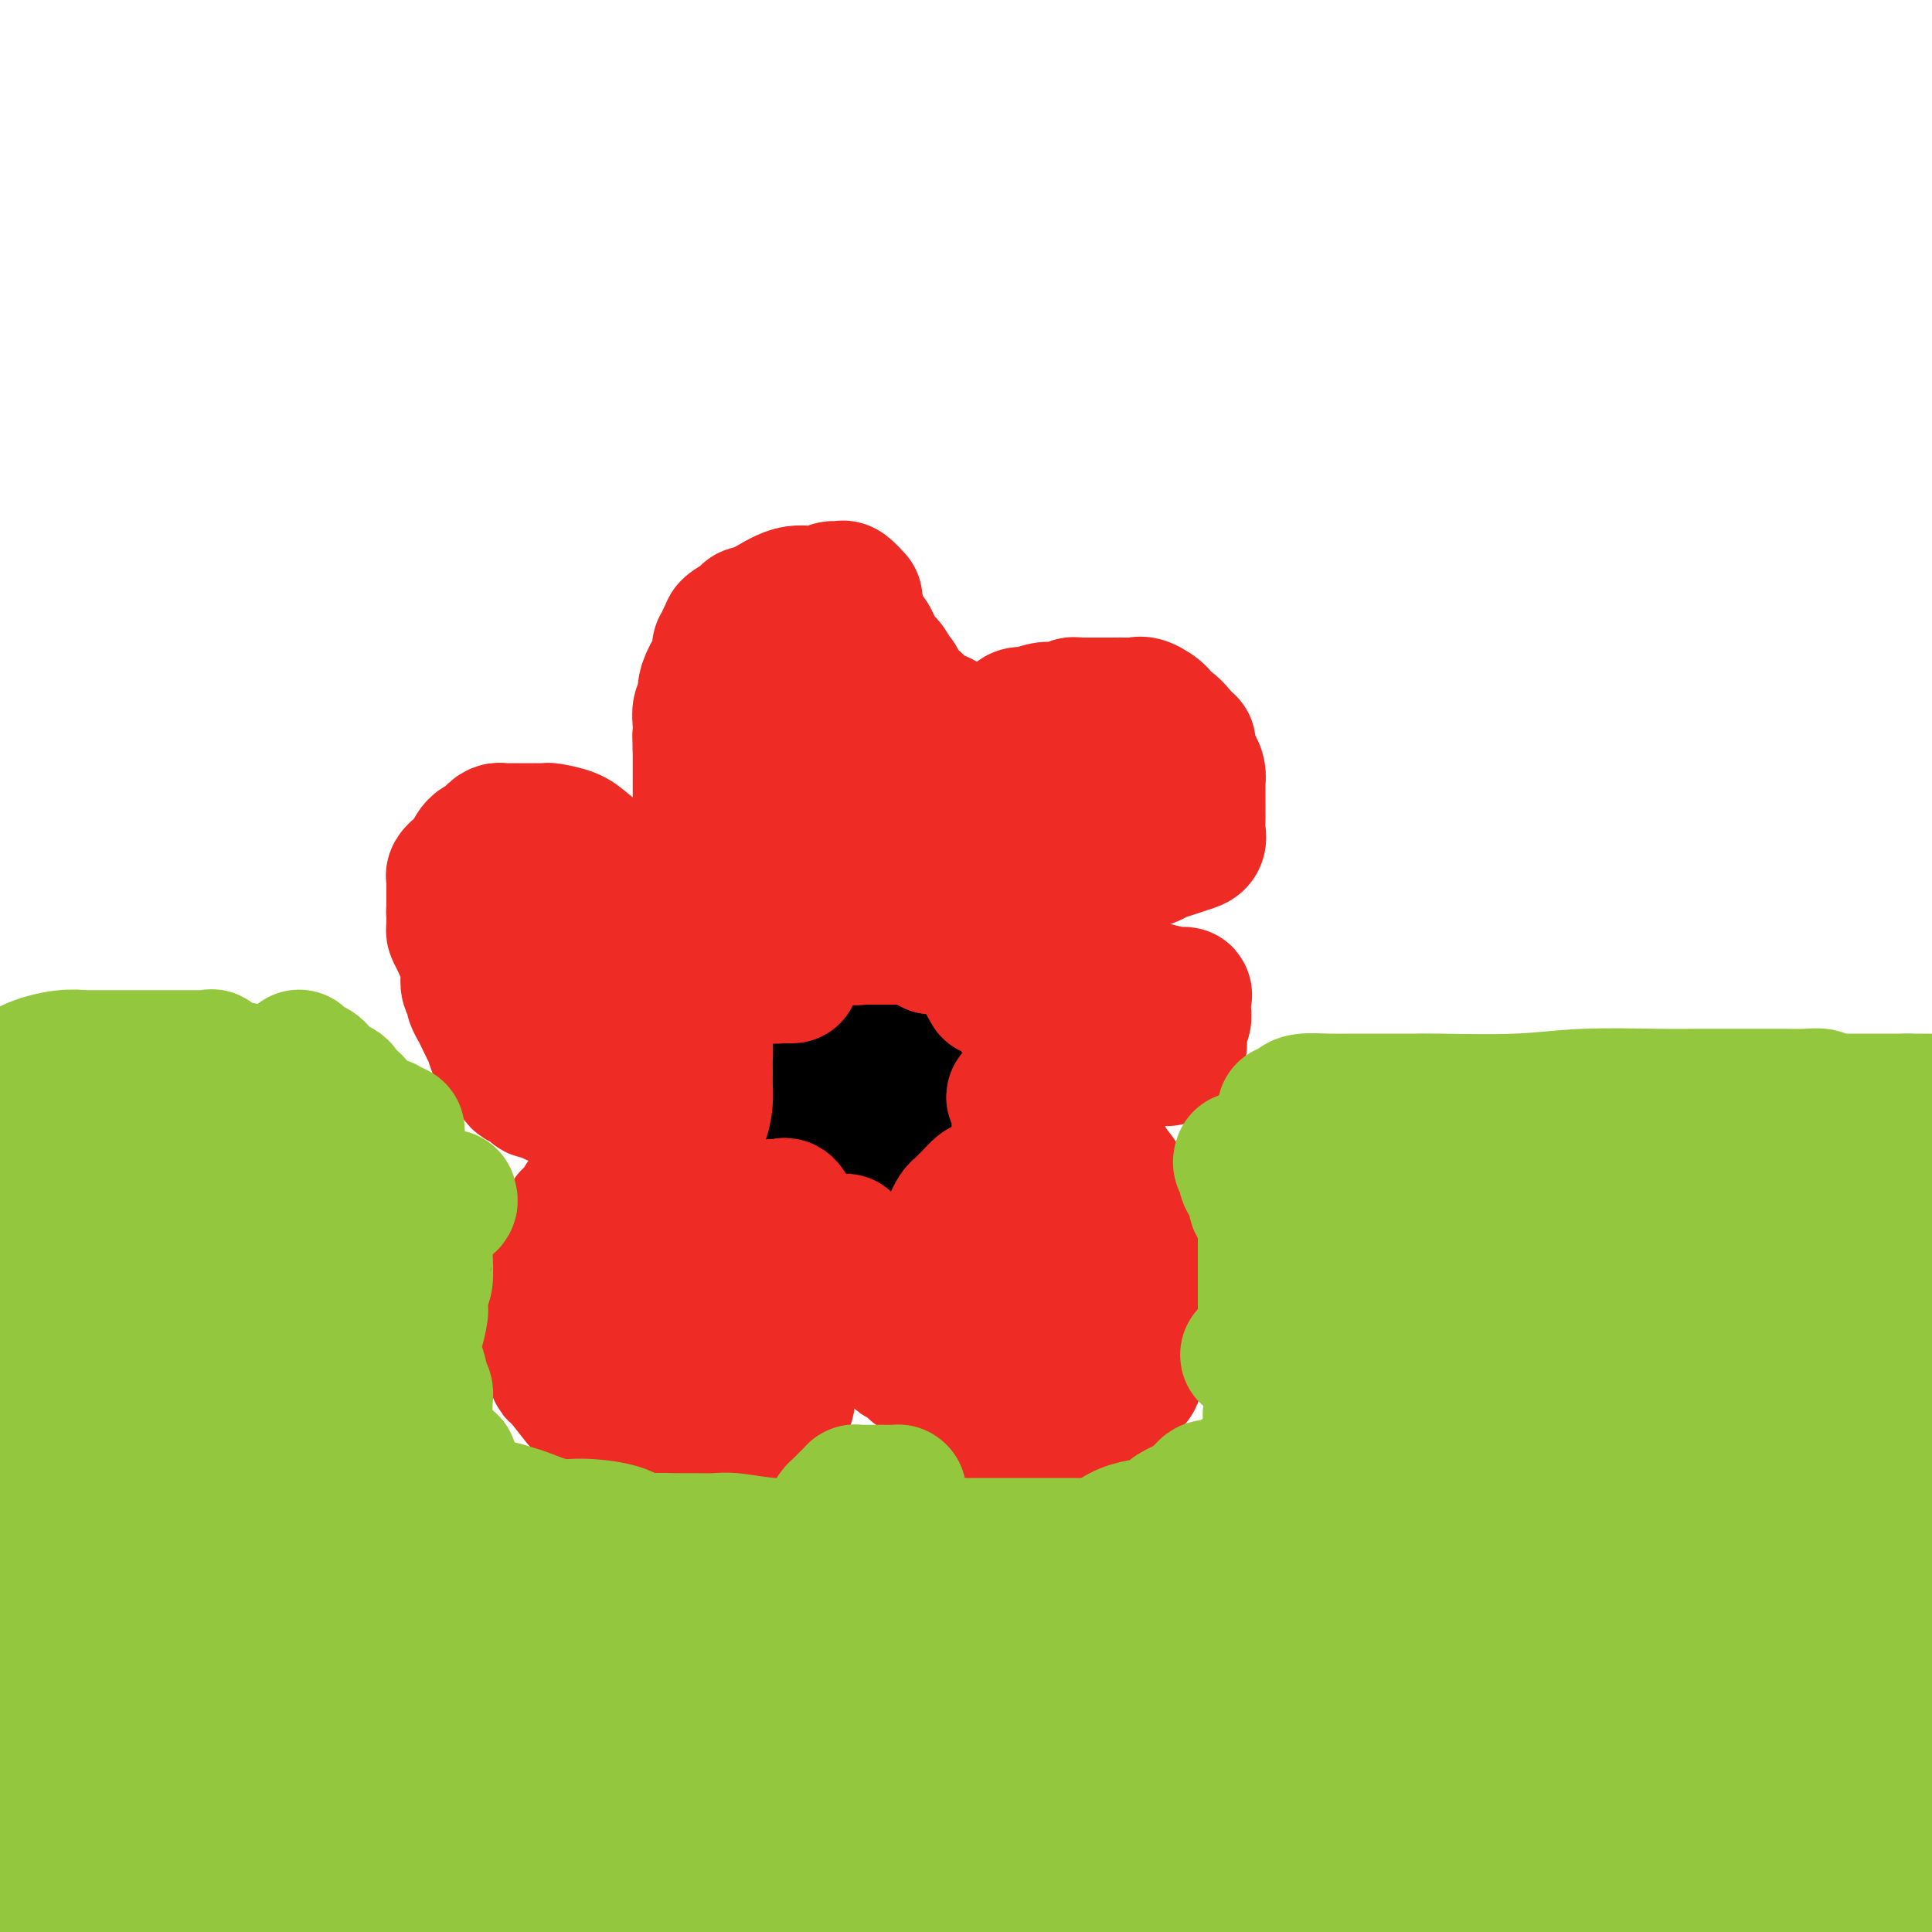 <svg viewBox='0 0 400 400' version='1.1' xmlns='http://www.w3.org/2000/svg' xmlns:xlink='http://www.w3.org/1999/xlink'><g fill='none' stroke='#000000' stroke-width='28' stroke-linecap='round' stroke-linejoin='round'><path d='M168,218c0.793,-0.009 1.586,-0.017 2,0c0.414,0.017 0.450,0.060 1,0c0.550,-0.060 1.614,-0.221 2,0c0.386,0.221 0.093,0.825 0,1c-0.093,0.175 0.014,-0.081 0,0c-0.014,0.081 -0.148,0.497 0,1c0.148,0.503 0.579,1.094 1,2c0.421,0.906 0.831,2.127 1,3c0.169,0.873 0.098,1.399 0,2c-0.098,0.601 -0.223,1.278 0,2c0.223,0.722 0.792,1.490 1,2c0.208,0.510 0.054,0.764 0,1c-0.054,0.236 -0.008,0.456 0,1c0.008,0.544 -0.020,1.414 0,2c0.020,0.586 0.090,0.889 0,1c-0.090,0.111 -0.339,0.031 -1,0c-0.661,-0.031 -1.735,-0.011 -2,0c-0.265,0.011 0.280,0.013 0,0c-0.280,-0.013 -1.383,-0.042 -2,0c-0.617,0.042 -0.748,0.155 -1,0c-0.252,-0.155 -0.626,-0.577 -1,-1'/><path d='M169,235c-1.052,-0.185 -0.180,-0.646 0,-1c0.180,-0.354 -0.330,-0.599 -1,-1c-0.670,-0.401 -1.500,-0.958 -2,-2c-0.500,-1.042 -0.669,-2.568 -1,-3c-0.331,-0.432 -0.823,0.231 -1,0c-0.177,-0.231 -0.040,-1.354 0,-2c0.040,-0.646 -0.016,-0.814 0,-1c0.016,-0.186 0.105,-0.390 1,-1c0.895,-0.610 2.595,-1.628 4,-2c1.405,-0.372 2.516,-0.100 4,0c1.484,0.100 3.342,0.026 4,0c0.658,-0.026 0.116,-0.005 1,0c0.884,0.005 3.193,-0.005 4,0c0.807,0.005 0.111,0.027 0,0c-0.111,-0.027 0.363,-0.103 1,0c0.637,0.103 1.439,0.384 2,1c0.561,0.616 0.883,1.566 1,2c0.117,0.434 0.031,0.353 0,1c-0.031,0.647 -0.007,2.022 0,3c0.007,0.978 -0.004,1.558 0,2c0.004,0.442 0.021,0.745 0,1c-0.021,0.255 -0.082,0.461 0,1c0.082,0.539 0.307,1.412 0,2c-0.307,0.588 -1.146,0.889 -2,1c-0.854,0.111 -1.725,0.030 -2,0c-0.275,-0.030 0.044,-0.008 0,0c-0.044,0.008 -0.451,0.002 -1,0c-0.549,-0.002 -1.240,-0.001 -2,0c-0.760,0.001 -1.589,0.000 -2,0c-0.411,-0.000 -0.403,-0.000 -1,0c-0.597,0.000 -1.798,0.000 -3,0'/><path d='M173,236c-1.968,-0.085 -0.386,-0.799 0,-1c0.386,-0.201 -0.422,0.109 -1,0c-0.578,-0.109 -0.925,-0.637 -1,-1c-0.075,-0.363 0.124,-0.563 0,-1c-0.124,-0.437 -0.570,-1.113 -1,-2c-0.430,-0.887 -0.844,-1.986 -1,-3c-0.156,-1.014 -0.055,-1.941 0,-3c0.055,-1.059 0.063,-2.248 0,-3c-0.063,-0.752 -0.196,-1.067 0,-2c0.196,-0.933 0.720,-2.485 1,-3c0.280,-0.515 0.316,0.005 1,0c0.684,-0.005 2.015,-0.537 3,-1c0.985,-0.463 1.624,-0.856 3,-1c1.376,-0.144 3.490,-0.037 5,0c1.510,0.037 2.416,0.005 3,0c0.584,-0.005 0.844,0.019 1,0c0.156,-0.019 0.207,-0.080 0,0c-0.207,0.080 -0.672,0.301 0,1c0.672,0.699 2.481,1.874 3,3c0.519,1.126 -0.253,2.201 0,3c0.253,0.799 1.532,1.322 2,2c0.468,0.678 0.127,1.513 0,2c-0.127,0.487 -0.040,0.627 0,1c0.040,0.373 0.032,0.979 0,1c-0.032,0.021 -0.089,-0.544 0,0c0.089,0.544 0.325,2.198 0,3c-0.325,0.802 -1.211,0.751 -2,1c-0.789,0.249 -1.482,0.798 -2,1c-0.518,0.202 -0.862,0.058 -1,0c-0.138,-0.058 -0.069,-0.029 0,0'/><path d='M186,233c-1.000,0.311 -1.000,0.089 -1,0c-0.000,-0.089 0.000,-0.044 0,0'/></g>
<g fill='none' stroke='#EE2B24' stroke-width='28' stroke-linecap='round' stroke-linejoin='round'><path d='M164,202c-0.203,0.008 -0.406,0.016 -1,0c-0.594,-0.016 -1.578,-0.054 -2,0c-0.422,0.054 -0.283,0.202 -1,0c-0.717,-0.202 -2.291,-0.755 -3,-1c-0.709,-0.245 -0.554,-0.184 -1,-1c-0.446,-0.816 -1.492,-2.510 -2,-3c-0.508,-0.490 -0.476,0.224 -1,0c-0.524,-0.224 -1.603,-1.387 -2,-2c-0.397,-0.613 -0.113,-0.678 0,-1c0.113,-0.322 0.055,-0.901 0,-1c-0.055,-0.099 -0.109,0.284 0,0c0.109,-0.284 0.379,-1.234 0,-2c-0.379,-0.766 -1.408,-1.347 -2,-2c-0.592,-0.653 -0.747,-1.376 -1,-2c-0.253,-0.624 -0.603,-1.148 -1,-2c-0.397,-0.852 -0.842,-2.030 -1,-3c-0.158,-0.970 -0.028,-1.730 0,-2c0.028,-0.270 -0.045,-0.050 0,-1c0.045,-0.950 0.208,-3.070 0,-4c-0.208,-0.930 -0.788,-0.671 -1,-1c-0.212,-0.329 -0.057,-1.247 0,-2c0.057,-0.753 0.015,-1.342 0,-2c-0.015,-0.658 -0.004,-1.387 0,-2c0.004,-0.613 0.001,-1.112 0,-2c-0.001,-0.888 -0.000,-2.166 0,-3c0.000,-0.834 0.000,-1.225 0,-2c-0.000,-0.775 -0.000,-1.936 0,-3c0.000,-1.064 0.000,-2.032 0,-3'/><path d='M145,155c-0.159,-4.490 -0.057,-2.214 0,-2c0.057,0.214 0.070,-1.635 0,-3c-0.070,-1.365 -0.221,-2.246 0,-3c0.221,-0.754 0.815,-1.382 1,-2c0.185,-0.618 -0.037,-1.226 0,-2c0.037,-0.774 0.334,-1.713 1,-3c0.666,-1.287 1.700,-2.923 2,-4c0.300,-1.077 -0.133,-1.597 0,-2c0.133,-0.403 0.831,-0.689 1,-1c0.169,-0.311 -0.191,-0.647 0,-1c0.191,-0.353 0.933,-0.722 1,-1c0.067,-0.278 -0.542,-0.464 0,-1c0.542,-0.536 2.235,-1.421 3,-2c0.765,-0.579 0.604,-0.853 1,-1c0.396,-0.147 1.350,-0.169 3,-1c1.650,-0.831 3.996,-2.472 6,-3c2.004,-0.528 3.665,0.055 5,0c1.335,-0.055 2.345,-0.749 3,-1c0.655,-0.251 0.954,-0.059 1,0c0.046,0.059 -0.161,-0.014 0,0c0.161,0.014 0.691,0.117 1,0c0.309,-0.117 0.397,-0.453 1,0c0.603,0.453 1.719,1.696 2,2c0.281,0.304 -0.275,-0.331 0,1c0.275,1.331 1.382,4.628 2,6c0.618,1.372 0.748,0.821 1,1c0.252,0.179 0.626,1.090 1,2'/><path d='M181,134c1.046,2.220 0.661,1.768 1,2c0.339,0.232 1.403,1.146 2,2c0.597,0.854 0.727,1.647 1,2c0.273,0.353 0.689,0.265 1,1c0.311,0.735 0.517,2.292 1,3c0.483,0.708 1.242,0.568 2,1c0.758,0.432 1.513,1.435 2,2c0.487,0.565 0.705,0.691 1,1c0.295,0.309 0.667,0.800 1,1c0.333,0.200 0.625,0.109 1,0c0.375,-0.109 0.832,-0.237 1,0c0.168,0.237 0.048,0.840 0,1c-0.048,0.160 -0.023,-0.123 0,0c0.023,0.123 0.045,0.653 0,1c-0.045,0.347 -0.156,0.512 0,1c0.156,0.488 0.578,1.300 1,2c0.422,0.700 0.845,1.286 1,2c0.155,0.714 0.041,1.554 0,2c-0.041,0.446 -0.011,0.498 0,1c0.011,0.502 0.003,1.452 0,2c-0.003,0.548 -0.001,0.692 0,1c0.001,0.308 -0.000,0.779 0,1c0.000,0.221 0.001,0.191 0,1c-0.001,0.809 -0.003,2.457 0,3c0.003,0.543 0.012,-0.020 0,0c-0.012,0.020 -0.045,0.624 0,1c0.045,0.376 0.167,0.523 0,1c-0.167,0.477 -0.622,1.282 -1,2c-0.378,0.718 -0.679,1.348 -1,2c-0.321,0.652 -0.660,1.326 -1,2'/><path d='M194,175c-0.495,3.386 -0.732,1.349 -1,1c-0.268,-0.349 -0.567,0.988 -1,2c-0.433,1.012 -0.999,1.698 -1,2c-0.001,0.302 0.562,0.219 0,1c-0.562,0.781 -2.249,2.425 -3,3c-0.751,0.575 -0.567,0.080 -1,1c-0.433,0.920 -1.482,3.256 -2,4c-0.518,0.744 -0.506,-0.102 -1,0c-0.494,0.102 -1.495,1.153 -2,2c-0.505,0.847 -0.513,1.490 -1,2c-0.487,0.510 -1.451,0.889 -2,1c-0.549,0.111 -0.683,-0.044 -1,0c-0.317,0.044 -0.817,0.288 -1,0c-0.183,-0.288 -0.049,-1.108 0,-2c0.049,-0.892 0.012,-1.856 0,-4c-0.012,-2.144 -0.001,-5.466 0,-7c0.001,-1.534 -0.010,-1.278 0,-2c0.010,-0.722 0.041,-2.421 0,-4c-0.041,-1.579 -0.155,-3.038 0,-5c0.155,-1.962 0.577,-4.426 1,-6c0.423,-1.574 0.846,-2.257 1,-3c0.154,-0.743 0.037,-1.547 0,-2c-0.037,-0.453 0.005,-0.554 0,-1c-0.005,-0.446 -0.057,-1.235 0,-2c0.057,-0.765 0.221,-1.504 0,-2c-0.221,-0.496 -0.829,-0.749 -1,-1c-0.171,-0.251 0.094,-0.500 0,-1c-0.094,-0.500 -0.547,-1.250 -1,-2'/><path d='M177,150c-0.429,-7.045 -0.502,-2.658 -1,-1c-0.498,1.658 -1.422,0.588 -2,0c-0.578,-0.588 -0.811,-0.694 -2,-1c-1.189,-0.306 -3.334,-0.813 -4,-1c-0.666,-0.187 0.148,-0.053 0,0c-0.148,0.053 -1.259,0.025 -2,0c-0.741,-0.025 -1.113,-0.047 -2,1c-0.887,1.047 -2.290,3.162 -3,5c-0.710,1.838 -0.726,3.398 -1,5c-0.274,1.602 -0.806,3.247 -1,4c-0.194,0.753 -0.048,0.614 0,1c0.048,0.386 -0.000,1.297 0,2c0.000,0.703 0.049,1.197 0,2c-0.049,0.803 -0.198,1.914 0,3c0.198,1.086 0.741,2.146 1,3c0.259,0.854 0.234,1.504 0,2c-0.234,0.496 -0.677,0.840 0,1c0.677,0.160 2.474,0.136 4,0c1.526,-0.136 2.781,-0.383 4,-1c1.219,-0.617 2.404,-1.604 4,-3c1.596,-1.396 3.605,-3.201 5,-5c1.395,-1.799 2.178,-3.593 3,-5c0.822,-1.407 1.684,-2.427 2,-3c0.316,-0.573 0.085,-0.699 0,-1c-0.085,-0.301 -0.023,-0.777 0,-1c0.023,-0.223 0.006,-0.194 0,-1c-0.006,-0.806 -0.002,-2.448 0,-3c0.002,-0.552 0.000,-0.015 0,0c-0.000,0.015 -0.000,-0.493 0,-1'/><path d='M182,152c0.782,-1.966 0.238,0.618 0,2c-0.238,1.382 -0.169,1.561 0,3c0.169,1.439 0.438,4.136 0,6c-0.438,1.864 -1.581,2.895 -2,4c-0.419,1.105 -0.112,2.286 0,3c0.112,0.714 0.030,0.962 0,1c-0.030,0.038 -0.008,-0.134 0,0c0.008,0.134 0.002,0.575 0,1c-0.002,0.425 -0.001,0.836 0,1c0.001,0.164 0.000,0.082 0,0'/><path d='M203,163c0.023,-0.379 0.046,-0.759 0,-1c-0.046,-0.241 -0.162,-0.344 0,-1c0.162,-0.656 0.602,-1.863 1,-3c0.398,-1.137 0.755,-2.202 1,-3c0.245,-0.798 0.379,-1.328 1,-2c0.621,-0.672 1.730,-1.487 2,-2c0.270,-0.513 -0.298,-0.725 0,-1c0.298,-0.275 1.463,-0.613 2,-1c0.537,-0.387 0.446,-0.822 1,-1c0.554,-0.178 1.753,-0.099 2,0c0.247,0.099 -0.456,0.219 0,0c0.456,-0.219 2.073,-0.777 3,-1c0.927,-0.223 1.165,-0.112 2,0c0.835,0.112 2.269,0.226 3,0c0.731,-0.226 0.761,-0.793 1,-1c0.239,-0.207 0.689,-0.056 1,0c0.311,0.056 0.484,0.015 1,0c0.516,-0.015 1.373,-0.004 2,0c0.627,0.004 1.022,0.002 2,0c0.978,-0.002 2.540,-0.002 3,0c0.460,0.002 -0.180,0.007 0,0c0.180,-0.007 1.181,-0.027 2,0c0.819,0.027 1.454,0.100 2,0c0.546,-0.100 1.001,-0.374 2,0c0.999,0.374 2.541,1.396 3,2c0.459,0.604 -0.166,0.791 0,1c0.166,0.209 1.122,0.441 2,1c0.878,0.559 1.680,1.445 2,2c0.320,0.555 0.160,0.777 0,1'/><path d='M244,153c1.857,1.214 2.000,0.749 2,1c-0.000,0.251 -0.144,1.218 0,2c0.144,0.782 0.574,1.378 1,2c0.426,0.622 0.846,1.270 1,2c0.154,0.730 0.041,1.543 0,2c-0.041,0.457 -0.011,0.559 0,1c0.011,0.441 0.003,1.220 0,2c-0.003,0.780 0.001,1.561 0,2c-0.001,0.439 -0.005,0.537 0,1c0.005,0.463 0.021,1.290 0,2c-0.021,0.710 -0.079,1.304 0,2c0.079,0.696 0.293,1.496 0,2c-0.293,0.504 -1.095,0.712 -2,1c-0.905,0.288 -1.914,0.654 -3,1c-1.086,0.346 -2.249,0.670 -3,1c-0.751,0.330 -1.091,0.666 -2,1c-0.909,0.334 -2.386,0.668 -3,1c-0.614,0.332 -0.364,0.663 -1,1c-0.636,0.337 -2.158,0.679 -3,1c-0.842,0.321 -1.003,0.621 -1,1c0.003,0.379 0.170,0.837 0,1c-0.170,0.163 -0.678,0.030 -1,0c-0.322,-0.030 -0.457,0.044 -1,0c-0.543,-0.044 -1.492,-0.204 -2,0c-0.508,0.204 -0.573,0.772 -1,1c-0.427,0.228 -1.214,0.117 -2,0c-0.786,-0.117 -1.570,-0.238 -2,0c-0.430,0.238 -0.507,0.837 -1,1c-0.493,0.163 -1.402,-0.110 -2,0c-0.598,0.110 -0.885,0.603 -1,1c-0.115,0.397 -0.057,0.699 0,1'/><path d='M217,187c-5.205,2.178 -2.718,1.123 -2,1c0.718,-0.123 -0.333,0.687 -1,1c-0.667,0.313 -0.949,0.130 -1,0c-0.051,-0.130 0.130,-0.207 0,0c-0.130,0.207 -0.571,0.700 -1,1c-0.429,0.300 -0.847,0.409 -1,1c-0.153,0.591 -0.043,1.665 0,2c0.043,0.335 0.019,-0.068 0,0c-0.019,0.068 -0.032,0.609 0,1c0.032,0.391 0.109,0.634 0,1c-0.109,0.366 -0.406,0.855 0,1c0.406,0.145 1.513,-0.056 2,0c0.487,0.056 0.354,0.367 1,0c0.646,-0.367 2.071,-1.412 3,-2c0.929,-0.588 1.362,-0.720 2,-1c0.638,-0.280 1.480,-0.708 2,-1c0.520,-0.292 0.717,-0.448 1,-1c0.283,-0.552 0.653,-1.498 1,-2c0.347,-0.502 0.670,-0.558 1,-1c0.330,-0.442 0.666,-1.269 1,-2c0.334,-0.731 0.667,-1.365 1,-2'/><path d='M226,184c1.967,-2.153 0.383,-1.535 0,-2c-0.383,-0.465 0.433,-2.013 1,-3c0.567,-0.987 0.884,-1.411 1,-2c0.116,-0.589 0.031,-1.341 0,-2c-0.031,-0.659 -0.008,-1.223 0,-2c0.008,-0.777 0.002,-1.766 0,-2c-0.002,-0.234 -0.001,0.288 0,0c0.001,-0.288 0.001,-1.387 0,-2c-0.001,-0.613 -0.003,-0.738 0,-1c0.003,-0.262 0.013,-0.659 0,-1c-0.013,-0.341 -0.047,-0.627 0,-1c0.047,-0.373 0.176,-0.832 0,-1c-0.176,-0.168 -0.656,-0.045 -1,0c-0.344,0.045 -0.551,0.012 -1,0c-0.449,-0.012 -1.141,-0.003 -2,0c-0.859,0.003 -1.884,-0.000 -3,0c-1.116,0.000 -2.324,0.003 -3,0c-0.676,-0.003 -0.819,-0.013 -1,0c-0.181,0.013 -0.401,0.051 -1,0c-0.599,-0.051 -1.576,-0.189 -2,0c-0.424,0.189 -0.296,0.705 -1,2c-0.704,1.295 -2.241,3.371 -3,4c-0.759,0.629 -0.738,-0.187 -1,0c-0.262,0.187 -0.805,1.376 -1,2c-0.195,0.624 -0.041,0.681 0,1c0.041,0.319 -0.030,0.900 0,1c0.030,0.100 0.162,-0.281 0,0c-0.162,0.281 -0.618,1.223 -1,2c-0.382,0.777 -0.691,1.388 -1,2'/><path d='M206,179c-1.177,2.345 -0.118,1.206 0,1c0.118,-0.206 -0.704,0.521 -1,1c-0.296,0.479 -0.065,0.709 0,1c0.065,0.291 -0.035,0.641 0,1c0.035,0.359 0.206,0.727 0,1c-0.206,0.273 -0.787,0.451 -1,1c-0.213,0.549 -0.057,1.471 0,2c0.057,0.529 0.015,0.667 0,1c-0.015,0.333 -0.004,0.863 0,1c0.004,0.137 0.001,-0.118 0,0c-0.001,0.118 -0.000,0.609 0,1c0.000,0.391 0.000,0.682 0,1c-0.000,0.318 -0.000,0.662 0,1c0.000,0.338 0.000,0.669 0,1c-0.000,0.331 -0.000,0.662 0,1c0.000,0.338 0.000,0.682 0,1c-0.000,0.318 -0.001,0.610 0,1c0.001,0.390 0.004,0.878 0,1c-0.004,0.122 -0.016,-0.121 0,0c0.016,0.121 0.061,0.606 0,1c-0.061,0.394 -0.227,0.698 0,1c0.227,0.302 0.848,0.603 1,1c0.152,0.397 -0.165,0.890 0,1c0.165,0.110 0.814,-0.163 1,0c0.186,0.163 -0.090,0.761 0,1c0.090,0.239 0.545,0.120 1,0'/><path d='M207,202c0.720,0.790 1.019,0.264 1,0c-0.019,-0.264 -0.355,-0.268 0,0c0.355,0.268 1.402,0.807 2,1c0.598,0.193 0.749,0.040 1,0c0.251,-0.040 0.603,0.032 1,0c0.397,-0.032 0.838,-0.167 1,0c0.162,0.167 0.043,0.636 0,1c-0.043,0.364 -0.012,0.623 0,1c0.012,0.377 0.003,0.873 0,1c-0.003,0.127 -0.001,-0.116 0,0c0.001,0.116 -0.000,0.592 0,1c0.000,0.408 0.001,0.749 0,1c-0.001,0.251 -0.004,0.411 0,1c0.004,0.589 0.015,1.608 0,2c-0.015,0.392 -0.056,0.157 0,0c0.056,-0.157 0.207,-0.234 0,0c-0.207,0.234 -0.774,0.781 -1,1c-0.226,0.219 -0.113,0.109 0,0'/><path d='M205,205c-0.425,-0.724 -0.850,-1.447 -1,-2c-0.150,-0.553 -0.025,-0.935 0,-1c0.025,-0.065 -0.048,0.189 0,0c0.048,-0.189 0.219,-0.820 0,-1c-0.219,-0.180 -0.828,0.091 -1,0c-0.172,-0.091 0.094,-0.545 0,-1c-0.094,-0.455 -0.546,-0.910 -1,-1c-0.454,-0.090 -0.909,0.186 -1,0c-0.091,-0.186 0.183,-0.835 0,-1c-0.183,-0.165 -0.823,0.153 -1,0c-0.177,-0.153 0.107,-0.777 0,-1c-0.107,-0.223 -0.607,-0.046 -1,0c-0.393,0.046 -0.679,-0.040 -1,0c-0.321,0.040 -0.677,0.207 -1,0c-0.323,-0.207 -0.611,-0.787 -1,-1c-0.389,-0.213 -0.877,-0.057 -1,0c-0.123,0.057 0.121,0.015 0,0c-0.121,-0.015 -0.606,-0.004 -1,0c-0.394,0.004 -0.697,0.002 -1,0'/><path d='M193,196c-1.488,-0.608 -1.708,-1.627 -2,-2c-0.292,-0.373 -0.657,-0.100 -1,0c-0.343,0.100 -0.666,0.027 -1,0c-0.334,-0.027 -0.681,-0.007 -1,0c-0.319,0.007 -0.610,0.002 -1,0c-0.390,-0.002 -0.878,-0.001 -1,0c-0.122,0.001 0.122,0.000 0,0c-0.122,-0.000 -0.609,-0.000 -1,0c-0.391,0.000 -0.686,0.000 -1,0c-0.314,-0.000 -0.648,-0.000 -1,0c-0.352,0.000 -0.724,0.000 -1,0c-0.276,-0.000 -0.456,-0.000 -1,0c-0.544,0.000 -1.452,0.000 -4,0c-2.548,-0.000 -6.738,-0.000 -9,0c-2.262,0.000 -2.598,0.000 -3,0c-0.402,-0.000 -0.871,-0.000 -1,0c-0.129,0.000 0.081,0.000 0,0c-0.081,-0.000 -0.452,-0.000 -1,0c-0.548,0.000 -1.274,0.000 -2,0'/><path d='M161,194c-5.129,0.139 -1.953,1.487 -1,2c0.953,0.513 -0.319,0.189 -1,0c-0.681,-0.189 -0.773,-0.245 -1,0c-0.227,0.245 -0.589,0.791 -1,1c-0.411,0.209 -0.870,0.079 -1,0c-0.130,-0.079 0.071,-0.109 0,0c-0.071,0.109 -0.414,0.355 -1,1c-0.586,0.645 -1.416,1.689 -2,2c-0.584,0.311 -0.921,-0.111 -1,0c-0.079,0.111 0.102,0.755 0,1c-0.102,0.245 -0.486,0.091 -1,0c-0.514,-0.091 -1.156,-0.119 -2,0c-0.844,0.119 -1.889,0.386 -3,0c-1.111,-0.386 -2.287,-1.423 -3,-2c-0.713,-0.577 -0.961,-0.694 -1,-1c-0.039,-0.306 0.132,-0.802 0,-1c-0.132,-0.198 -0.566,-0.099 -1,0'/><path d='M141,197c-1.254,-0.796 -0.388,-0.787 0,-1c0.388,-0.213 0.300,-0.649 0,-1c-0.300,-0.351 -0.812,-0.619 -1,-1c-0.188,-0.381 -0.053,-0.875 0,-1c0.053,-0.125 0.025,0.120 0,0c-0.025,-0.120 -0.045,-0.606 0,-1c0.045,-0.394 0.157,-0.697 0,-1c-0.157,-0.303 -0.582,-0.606 -1,-1c-0.418,-0.394 -0.830,-0.880 -1,-1c-0.170,-0.120 -0.098,0.126 0,0c0.098,-0.126 0.223,-0.625 0,-1c-0.223,-0.375 -0.795,-0.626 -1,-1c-0.205,-0.374 -0.044,-0.870 0,-1c0.044,-0.130 -0.030,0.106 0,0c0.030,-0.106 0.163,-0.553 0,-1c-0.163,-0.447 -0.621,-0.894 -1,-1c-0.379,-0.106 -0.679,0.129 -1,0c-0.321,-0.129 -0.663,-0.623 -1,-1c-0.337,-0.377 -0.669,-0.636 -1,-1c-0.331,-0.364 -0.662,-0.833 -1,-1c-0.338,-0.167 -0.683,-0.031 -1,0c-0.317,0.031 -0.607,-0.044 -1,0c-0.393,0.044 -0.889,0.208 -1,0c-0.111,-0.208 0.162,-0.787 0,-1c-0.162,-0.213 -0.761,-0.061 -1,0c-0.239,0.061 -0.120,0.030 0,0'/><path d='M128,180c-1.554,-1.135 -0.938,-0.973 -1,-1c-0.062,-0.027 -0.800,-0.242 -2,-1c-1.200,-0.758 -2.860,-2.060 -4,-3c-1.140,-0.940 -1.758,-1.520 -3,-2c-1.242,-0.480 -3.107,-0.861 -4,-1c-0.893,-0.139 -0.815,-0.037 -1,0c-0.185,0.037 -0.633,0.010 -1,0c-0.367,-0.010 -0.651,-0.002 -1,0c-0.349,0.002 -0.761,-0.000 -1,0c-0.239,0.000 -0.303,0.003 -1,0c-0.697,-0.003 -2.026,-0.011 -3,0c-0.974,0.011 -1.591,0.043 -2,0c-0.409,-0.043 -0.609,-0.160 -1,0c-0.391,0.160 -0.974,0.597 -1,1c-0.026,0.403 0.506,0.773 0,1c-0.506,0.227 -2.048,0.313 -3,1c-0.952,0.687 -1.313,1.977 -2,3c-0.687,1.023 -1.701,1.779 -2,2c-0.299,0.221 0.116,-0.094 0,0c-0.116,0.094 -0.763,0.598 -1,1c-0.237,0.402 -0.063,0.702 0,1c0.063,0.298 0.017,0.594 0,1c-0.017,0.406 -0.005,0.923 0,1c0.005,0.077 0.001,-0.287 0,0c-0.001,0.287 -0.000,1.225 0,2c0.000,0.775 0.000,1.388 0,2'/><path d='M94,188c-0.154,1.433 -0.038,1.017 0,1c0.038,-0.017 -0.001,0.367 0,1c0.001,0.633 0.043,1.517 0,2c-0.043,0.483 -0.169,0.566 0,1c0.169,0.434 0.634,1.218 1,2c0.366,0.782 0.633,1.560 1,2c0.367,0.440 0.834,0.542 1,1c0.166,0.458 0.029,1.274 0,2c-0.029,0.726 0.048,1.364 0,2c-0.048,0.636 -0.221,1.270 0,2c0.221,0.730 0.838,1.556 1,2c0.162,0.444 -0.129,0.505 0,1c0.129,0.495 0.677,1.424 1,2c0.323,0.576 0.419,0.799 1,2c0.581,1.201 1.647,3.382 2,4c0.353,0.618 -0.007,-0.325 0,0c0.007,0.325 0.382,1.918 1,3c0.618,1.082 1.479,1.652 2,2c0.521,0.348 0.702,0.476 1,1c0.298,0.524 0.714,1.446 1,2c0.286,0.554 0.442,0.740 1,1c0.558,0.260 1.518,0.596 2,1c0.482,0.404 0.485,0.878 1,1c0.515,0.122 1.541,-0.108 2,0c0.459,0.108 0.349,0.555 1,1c0.651,0.445 2.061,0.890 3,1c0.939,0.110 1.406,-0.115 2,0c0.594,0.115 1.314,0.569 2,1c0.686,0.431 1.339,0.837 2,1c0.661,0.163 1.331,0.081 2,0'/><path d='M125,230c2.782,0.725 2.237,0.037 3,0c0.763,-0.037 2.832,0.579 4,1c1.168,0.421 1.433,0.649 2,1c0.567,0.351 1.434,0.826 2,1c0.566,0.174 0.831,0.047 1,0c0.169,-0.047 0.244,-0.012 1,0c0.756,0.012 2.195,0.003 3,0c0.805,-0.003 0.976,0.001 1,0c0.024,-0.001 -0.099,-0.005 0,0c0.099,0.005 0.419,0.021 1,0c0.581,-0.021 1.424,-0.078 2,-1c0.576,-0.922 0.887,-2.709 1,-4c0.113,-1.291 0.028,-2.087 0,-3c-0.028,-0.913 0.001,-1.943 0,-3c-0.001,-1.057 -0.032,-2.140 0,-3c0.032,-0.860 0.129,-1.498 0,-2c-0.129,-0.502 -0.483,-0.869 -1,-2c-0.517,-1.131 -1.199,-3.025 -2,-4c-0.801,-0.975 -1.723,-1.031 -3,-2c-1.277,-0.969 -2.911,-2.851 -4,-4c-1.089,-1.149 -1.633,-1.566 -2,-2c-0.367,-0.434 -0.556,-0.887 -1,-1c-0.444,-0.113 -1.141,0.113 -2,0c-0.859,-0.113 -1.879,-0.566 -3,-1c-1.121,-0.434 -2.342,-0.849 -3,-1c-0.658,-0.151 -0.754,-0.038 -1,0c-0.246,0.038 -0.643,-0.000 -1,0c-0.357,0.000 -0.673,0.039 -1,0c-0.327,-0.039 -0.665,-0.154 -1,0c-0.335,0.154 -0.668,0.577 -1,1'/><path d='M120,201c-2.814,0.187 -2.849,1.654 -3,2c-0.151,0.346 -0.419,-0.430 -1,0c-0.581,0.430 -1.477,2.065 -2,3c-0.523,0.935 -0.673,1.169 -1,2c-0.327,0.831 -0.830,2.260 -1,3c-0.170,0.740 -0.006,0.790 0,1c0.006,0.210 -0.145,0.578 0,1c0.145,0.422 0.586,0.897 1,1c0.414,0.103 0.801,-0.168 1,0c0.199,0.168 0.209,0.774 1,1c0.791,0.226 2.362,0.070 4,0c1.638,-0.070 3.343,-0.055 5,-1c1.657,-0.945 3.267,-2.850 4,-4c0.733,-1.150 0.588,-1.544 1,-3c0.412,-1.456 1.379,-3.974 2,-6c0.621,-2.026 0.896,-3.562 1,-4c0.104,-0.438 0.038,0.220 0,0c-0.038,-0.220 -0.049,-1.317 0,-2c0.049,-0.683 0.157,-0.950 0,-1c-0.157,-0.050 -0.578,0.117 -1,0c-0.422,-0.117 -0.846,-0.519 -1,0c-0.154,0.519 -0.039,1.960 0,3c0.039,1.040 0.000,1.681 0,3c-0.000,1.319 0.038,3.317 0,5c-0.038,1.683 -0.154,3.052 0,4c0.154,0.948 0.577,1.474 1,2'/><path d='M131,211c0.027,2.840 0.596,1.439 1,1c0.404,-0.439 0.645,0.085 1,0c0.355,-0.085 0.825,-0.780 1,-3c0.175,-2.220 0.054,-5.965 0,-7c-0.054,-1.035 -0.039,0.638 0,0c0.039,-0.638 0.104,-3.589 0,-5c-0.104,-1.411 -0.378,-1.281 -1,-2c-0.622,-0.719 -1.593,-2.286 -2,-3c-0.407,-0.714 -0.252,-0.573 -1,-1c-0.748,-0.427 -2.401,-1.420 -4,-2c-1.599,-0.580 -3.143,-0.747 -5,-1c-1.857,-0.253 -4.026,-0.592 -6,-1c-1.974,-0.408 -3.752,-0.884 -6,-1c-2.248,-0.116 -4.964,0.128 -7,0c-2.036,-0.128 -3.391,-0.629 -4,0c-0.609,0.629 -0.471,2.389 0,3c0.471,0.611 1.275,0.072 2,0c0.725,-0.072 1.370,0.324 2,1c0.630,0.676 1.244,1.631 2,2c0.756,0.369 1.653,0.151 2,0c0.347,-0.151 0.145,-0.236 0,0c-0.145,0.236 -0.231,0.794 0,1c0.231,0.206 0.780,0.059 1,0c0.220,-0.059 0.110,-0.029 0,0'/><path d='M137,239c0.078,0.023 0.156,0.045 0,0c-0.156,-0.045 -0.546,-0.159 -1,0c-0.454,0.159 -0.972,0.590 -1,1c-0.028,0.410 0.434,0.799 0,1c-0.434,0.201 -1.765,0.216 -2,0c-0.235,-0.216 0.628,-0.661 0,0c-0.628,0.661 -2.745,2.429 -4,3c-1.255,0.571 -1.648,-0.056 -2,0c-0.352,0.056 -0.663,0.796 -1,1c-0.337,0.204 -0.701,-0.128 -1,0c-0.299,0.128 -0.533,0.717 -1,1c-0.467,0.283 -1.168,0.261 -2,1c-0.832,0.739 -1.796,2.239 -2,3c-0.204,0.761 0.352,0.782 0,1c-0.352,0.218 -1.610,0.631 -2,1c-0.390,0.369 0.089,0.693 0,1c-0.089,0.307 -0.746,0.597 -1,1c-0.254,0.403 -0.107,0.917 0,1c0.107,0.083 0.173,-0.266 0,0c-0.173,0.266 -0.585,1.149 -1,2c-0.415,0.851 -0.833,1.672 -1,2c-0.167,0.328 -0.084,0.164 0,0'/><path d='M115,259c-1.099,2.267 -0.347,1.933 0,2c0.347,0.067 0.290,0.535 0,1c-0.290,0.465 -0.814,0.926 -1,1c-0.186,0.074 -0.036,-0.240 0,0c0.036,0.240 -0.043,1.034 0,2c0.043,0.966 0.208,2.103 0,3c-0.208,0.897 -0.788,1.553 -1,2c-0.212,0.447 -0.057,0.683 0,1c0.057,0.317 0.015,0.714 0,1c-0.015,0.286 -0.005,0.461 0,1c0.005,0.539 0.004,1.441 0,2c-0.004,0.559 -0.011,0.774 0,1c0.011,0.226 0.042,0.462 0,1c-0.042,0.538 -0.155,1.377 0,2c0.155,0.623 0.579,1.030 1,2c0.421,0.970 0.838,2.502 1,3c0.162,0.498 0.070,-0.038 1,1c0.930,1.038 2.884,3.649 4,5c1.116,1.351 1.396,1.443 2,2c0.604,0.557 1.533,1.579 2,2c0.467,0.421 0.473,0.243 1,1c0.527,0.757 1.575,2.451 3,3c1.425,0.549 3.228,-0.045 4,0c0.772,0.045 0.512,0.730 1,1c0.488,0.270 1.724,0.125 3,0c1.276,-0.125 2.594,-0.230 4,0c1.406,0.230 2.902,0.794 4,1c1.098,0.206 1.800,0.055 2,0c0.200,-0.055 -0.100,-0.015 0,0c0.100,0.015 0.600,0.004 1,0c0.400,-0.004 0.700,-0.002 1,0'/><path d='M148,300c3.677,0.298 2.869,0.042 3,0c0.131,-0.042 1.201,0.129 2,0c0.799,-0.129 1.327,-0.558 2,-1c0.673,-0.442 1.489,-0.896 2,-1c0.511,-0.104 0.715,0.141 1,0c0.285,-0.141 0.650,-0.667 1,-1c0.350,-0.333 0.686,-0.473 1,-1c0.314,-0.527 0.605,-1.443 1,-2c0.395,-0.557 0.894,-0.756 1,-1c0.106,-0.244 -0.182,-0.533 0,-1c0.182,-0.467 0.833,-1.111 1,-2c0.167,-0.889 -0.152,-2.022 0,-3c0.152,-0.978 0.773,-1.802 1,-2c0.227,-0.198 0.060,0.231 0,0c-0.060,-0.231 -0.012,-1.123 0,-2c0.012,-0.877 -0.011,-1.741 0,-2c0.011,-0.259 0.055,0.085 0,0c-0.055,-0.085 -0.211,-0.600 0,-1c0.211,-0.400 0.789,-0.685 1,-1c0.211,-0.315 0.057,-0.661 0,-1c-0.057,-0.339 -0.015,-0.673 0,-1c0.015,-0.327 0.004,-0.647 0,-1c-0.004,-0.353 -0.001,-0.737 0,-1c0.001,-0.263 0.000,-0.403 0,-1c-0.000,-0.597 -0.000,-1.652 0,-2c0.000,-0.348 0.000,0.010 0,0c-0.000,-0.010 -0.000,-0.387 0,-1c0.000,-0.613 0.000,-1.461 0,-2c-0.000,-0.539 -0.000,-0.770 0,-1'/><path d='M165,268c0.464,-3.815 0.124,-0.852 0,0c-0.124,0.852 -0.033,-0.405 0,-1c0.033,-0.595 0.009,-0.526 0,-1c-0.009,-0.474 -0.002,-1.490 0,-2c0.002,-0.510 0.001,-0.514 0,-1c-0.001,-0.486 -0.000,-1.453 0,-2c0.000,-0.547 0.000,-0.675 0,-1c-0.000,-0.325 -0.001,-0.847 0,-1c0.001,-0.153 0.002,0.064 0,0c-0.002,-0.064 -0.007,-0.411 0,-1c0.007,-0.589 0.027,-1.422 0,-2c-0.027,-0.578 -0.101,-0.901 0,-1c0.101,-0.099 0.376,0.024 0,-1c-0.376,-1.024 -1.405,-3.197 -2,-4c-0.595,-0.803 -0.758,-0.237 -1,0c-0.242,0.237 -0.564,0.146 -1,0c-0.436,-0.146 -0.985,-0.348 -2,0c-1.015,0.348 -2.496,1.245 -4,2c-1.504,0.755 -3.032,1.367 -4,2c-0.968,0.633 -1.375,1.289 -2,2c-0.625,0.711 -1.466,1.479 -2,2c-0.534,0.521 -0.759,0.794 -1,2c-0.241,1.206 -0.497,3.345 -1,5c-0.503,1.655 -1.251,2.828 -2,4'/><path d='M143,269c-0.619,2.257 -0.168,2.398 0,4c0.168,1.602 0.051,4.664 0,6c-0.051,1.336 -0.038,0.946 0,1c0.038,0.054 0.101,0.553 0,1c-0.101,0.447 -0.365,0.844 0,1c0.365,0.156 1.361,0.071 2,0c0.639,-0.071 0.921,-0.128 2,0c1.079,0.128 2.955,0.443 4,0c1.045,-0.443 1.261,-1.642 2,-3c0.739,-1.358 2.002,-2.874 3,-4c0.998,-1.126 1.731,-1.864 2,-3c0.269,-1.136 0.075,-2.672 0,-4c-0.075,-1.328 -0.029,-2.448 0,-3c0.029,-0.552 0.041,-0.534 0,-1c-0.041,-0.466 -0.136,-1.415 0,-2c0.136,-0.585 0.502,-0.805 0,-1c-0.502,-0.195 -1.873,-0.363 -3,0c-1.127,0.363 -2.011,1.258 -3,2c-0.989,0.742 -2.083,1.331 -3,2c-0.917,0.669 -1.657,1.420 -3,3c-1.343,1.580 -3.288,3.991 -4,5c-0.712,1.009 -0.192,0.618 0,1c0.192,0.382 0.055,1.538 0,2c-0.055,0.462 -0.027,0.231 0,0'/><path d='M142,276c-1.307,1.646 -1.073,0.260 -1,0c0.073,-0.260 -0.015,0.606 0,0c0.015,-0.606 0.132,-2.684 0,-4c-0.132,-1.316 -0.511,-1.871 0,-3c0.511,-1.129 1.914,-2.834 3,-4c1.086,-1.166 1.855,-1.795 2,-2c0.145,-0.205 -0.334,0.013 -1,0c-0.666,-0.013 -1.520,-0.259 -2,0c-0.480,0.259 -0.588,1.021 -2,2c-1.412,0.979 -4.130,2.175 -6,3c-1.870,0.825 -2.893,1.279 -4,2c-1.107,0.721 -2.297,1.709 -3,2c-0.703,0.291 -0.920,-0.114 -1,0c-0.080,0.114 -0.023,0.747 0,1c0.023,0.253 0.011,0.127 0,0'/><path d='M175,257c-0.241,0.255 -0.482,0.511 0,1c0.482,0.489 1.688,1.212 2,3c0.312,1.788 -0.271,4.640 0,6c0.271,1.360 1.397,1.228 2,2c0.603,0.772 0.683,2.450 1,3c0.317,0.550 0.870,-0.027 1,0c0.130,0.027 -0.164,0.657 0,1c0.164,0.343 0.785,0.397 1,1c0.215,0.603 0.022,1.755 0,2c-0.022,0.245 0.126,-0.416 1,0c0.874,0.416 2.475,1.908 3,3c0.525,1.092 -0.024,1.784 0,2c0.024,0.216 0.622,-0.045 1,0c0.378,0.045 0.535,0.397 1,1c0.465,0.603 1.239,1.457 2,2c0.761,0.543 1.508,0.776 2,1c0.492,0.224 0.729,0.440 1,1c0.271,0.560 0.576,1.463 1,2c0.424,0.537 0.966,0.709 1,1c0.034,0.291 -0.441,0.703 0,1c0.441,0.297 1.796,0.479 3,1c1.204,0.521 2.256,1.380 3,2c0.744,0.620 1.179,1.001 2,1c0.821,-0.001 2.029,-0.385 3,0c0.971,0.385 1.706,1.539 2,2c0.294,0.461 0.147,0.231 0,0'/><path d='M208,296c3.373,2.175 1.807,0.611 2,0c0.193,-0.611 2.145,-0.269 4,0c1.855,0.269 3.614,0.466 5,0c1.386,-0.466 2.398,-1.596 3,-2c0.602,-0.404 0.794,-0.083 1,0c0.206,0.083 0.426,-0.071 1,0c0.574,0.071 1.501,0.367 2,0c0.499,-0.367 0.571,-1.398 1,-2c0.429,-0.602 1.215,-0.774 2,-1c0.785,-0.226 1.567,-0.504 2,-1c0.433,-0.496 0.515,-1.210 1,-2c0.485,-0.790 1.373,-1.656 2,-2c0.627,-0.344 0.995,-0.165 1,-1c0.005,-0.835 -0.352,-2.685 0,-4c0.352,-1.315 1.414,-2.094 2,-3c0.586,-0.906 0.697,-1.937 1,-3c0.303,-1.063 0.799,-2.157 1,-3c0.201,-0.843 0.106,-1.433 0,-2c-0.106,-0.567 -0.225,-1.110 0,-2c0.225,-0.890 0.792,-2.125 1,-3c0.208,-0.875 0.057,-1.388 0,-2c-0.057,-0.612 -0.020,-1.322 0,-2c0.020,-0.678 0.024,-1.325 0,-2c-0.024,-0.675 -0.075,-1.377 0,-2c0.075,-0.623 0.277,-1.168 0,-2c-0.277,-0.832 -1.033,-1.952 -2,-3c-0.967,-1.048 -2.146,-2.023 -3,-3c-0.854,-0.977 -1.384,-1.955 -2,-3c-0.616,-1.045 -1.319,-2.156 -2,-3c-0.681,-0.844 -1.341,-1.422 -2,-2'/><path d='M229,241c-1.657,-2.670 -0.299,-1.344 0,-1c0.299,0.344 -0.460,-0.293 -1,-1c-0.540,-0.707 -0.862,-1.485 -1,-2c-0.138,-0.515 -0.094,-0.768 0,-1c0.094,-0.232 0.236,-0.444 0,-1c-0.236,-0.556 -0.850,-1.455 -1,-2c-0.150,-0.545 0.164,-0.737 0,-1c-0.164,-0.263 -0.806,-0.596 -1,-1c-0.194,-0.404 0.061,-0.878 0,-1c-0.061,-0.122 -0.437,0.108 -1,0c-0.563,-0.108 -1.313,-0.555 -2,-1c-0.687,-0.445 -1.312,-0.890 -2,-1c-0.688,-0.110 -1.440,0.114 -2,0c-0.560,-0.114 -0.928,-0.566 -1,-1c-0.072,-0.434 0.153,-0.848 0,-1c-0.153,-0.152 -0.685,-0.040 -1,0c-0.315,0.040 -0.414,0.010 -1,0c-0.586,-0.010 -1.660,0.000 -2,0c-0.340,-0.000 0.053,-0.010 0,0c-0.053,0.010 -0.553,0.041 -1,0c-0.447,-0.041 -0.842,-0.155 -1,0c-0.158,0.155 -0.079,0.577 0,1'/><path d='M211,227c-2.166,-0.255 -0.580,0.606 0,1c0.580,0.394 0.155,0.321 0,1c-0.155,0.679 -0.039,2.109 0,3c0.039,0.891 0.000,1.242 0,2c-0.000,0.758 0.038,1.922 0,3c-0.038,1.078 -0.151,2.070 0,3c0.151,0.930 0.566,1.799 1,3c0.434,1.201 0.887,2.733 1,3c0.113,0.267 -0.113,-0.731 0,0c0.113,0.731 0.566,3.191 1,4c0.434,0.809 0.848,-0.034 1,0c0.152,0.034 0.041,0.943 0,2c-0.041,1.057 -0.014,2.262 0,3c0.014,0.738 0.014,1.010 0,2c-0.014,0.990 -0.040,2.700 0,4c0.040,1.300 0.148,2.191 0,3c-0.148,0.809 -0.551,1.537 -1,2c-0.449,0.463 -0.943,0.660 -1,1c-0.057,0.340 0.325,0.823 -1,1c-1.325,0.177 -4.355,0.049 -6,0c-1.645,-0.049 -1.905,-0.019 -2,0c-0.095,0.019 -0.025,0.027 0,0c0.025,-0.027 0.007,-0.090 0,-1c-0.007,-0.910 -0.002,-2.667 0,-4c0.002,-1.333 0.000,-2.244 0,-3c-0.000,-0.756 -0.000,-1.359 0,-2c0.000,-0.641 0.000,-1.321 0,-2'/><path d='M204,256c-0.419,-1.991 -0.466,-0.967 0,-1c0.466,-0.033 1.446,-1.122 2,-2c0.554,-0.878 0.684,-1.544 1,-2c0.316,-0.456 0.818,-0.700 1,-1c0.182,-0.300 0.043,-0.655 0,-1c-0.043,-0.345 0.010,-0.680 0,-1c-0.010,-0.320 -0.081,-0.623 0,-1c0.081,-0.377 0.316,-0.826 0,-1c-0.316,-0.174 -1.184,-0.072 -2,0c-0.816,0.072 -1.581,0.114 -2,0c-0.419,-0.114 -0.493,-0.382 -1,0c-0.507,0.382 -1.446,1.416 -2,2c-0.554,0.584 -0.723,0.719 -1,1c-0.277,0.281 -0.663,0.709 -1,1c-0.337,0.291 -0.626,0.444 -1,1c-0.374,0.556 -0.833,1.515 -1,2c-0.167,0.485 -0.040,0.497 0,1c0.040,0.503 -0.005,1.496 0,2c0.005,0.504 0.061,0.519 0,1c-0.061,0.481 -0.237,1.429 0,2c0.237,0.571 0.888,0.765 1,1c0.112,0.235 -0.316,0.512 0,1c0.316,0.488 1.374,1.189 2,2c0.626,0.811 0.819,1.734 1,2c0.181,0.266 0.351,-0.125 1,0c0.649,0.125 1.776,0.766 2,1c0.224,0.234 -0.455,0.063 0,0c0.455,-0.063 2.046,-0.017 3,0c0.954,0.017 1.273,0.005 2,0c0.727,-0.005 1.864,-0.002 3,0'/><path d='M212,266c1.712,0.225 0.991,0.286 1,0c0.009,-0.286 0.749,-0.920 1,-1c0.251,-0.080 0.015,0.394 0,1c-0.015,0.606 0.192,1.343 0,2c-0.192,0.657 -0.784,1.234 -1,2c-0.216,0.766 -0.058,1.721 0,2c0.058,0.279 0.016,-0.117 0,0c-0.016,0.117 -0.004,0.748 0,1c0.004,0.252 0.002,0.126 0,0'/><path d='M233,202c0.392,0.604 0.784,1.207 3,2c2.216,0.793 6.255,1.775 8,2c1.745,0.225 1.196,-0.308 1,0c-0.196,0.308 -0.038,1.458 0,2c0.038,0.542 -0.042,0.477 0,1c0.042,0.523 0.208,1.633 0,2c-0.208,0.367 -0.788,-0.008 -1,0c-0.212,0.008 -0.055,0.400 0,1c0.055,0.600 0.008,1.408 0,2c-0.008,0.592 0.023,0.968 0,1c-0.023,0.032 -0.100,-0.279 0,0c0.100,0.279 0.378,1.146 0,2c-0.378,0.854 -1.414,1.693 -2,2c-0.586,0.307 -0.724,0.082 -1,0c-0.276,-0.082 -0.690,-0.022 -1,0c-0.310,0.022 -0.516,0.006 -1,0c-0.484,-0.006 -1.246,-0.002 -2,0c-0.754,0.002 -1.501,0.000 -2,0c-0.499,-0.000 -0.749,-0.000 -1,0'/><path d='M234,219c-1.238,0.091 -0.331,0.319 0,0c0.331,-0.319 0.088,-1.185 0,-2c-0.088,-0.815 -0.020,-1.580 0,-2c0.020,-0.420 -0.008,-0.494 0,-1c0.008,-0.506 0.053,-1.442 0,-2c-0.053,-0.558 -0.204,-0.738 0,-1c0.204,-0.262 0.761,-0.606 1,-1c0.239,-0.394 0.159,-0.838 0,-1c-0.159,-0.162 -0.396,-0.044 0,0c0.396,0.044 1.426,0.012 2,0c0.574,-0.012 0.693,-0.003 1,0c0.307,0.003 0.802,0.001 1,0c0.198,-0.001 0.099,-0.000 0,0'/></g>
<g fill='none' stroke='#93C83E' stroke-width='28' stroke-linecap='round' stroke-linejoin='round'><path d='M315,383c0.179,-0.445 0.358,-0.890 0,-1c-0.358,-0.110 -1.253,0.114 -3,0c-1.747,-0.114 -4.347,-0.566 -10,-1c-5.653,-0.434 -14.358,-0.848 -27,-1c-12.642,-0.152 -29.220,-0.041 -47,0c-17.780,0.041 -36.764,0.012 -49,0c-12.236,-0.012 -17.726,-0.006 -21,0c-3.274,0.006 -4.332,0.013 -3,0c1.332,-0.013 5.055,-0.045 5,0c-0.055,0.045 -3.888,0.167 9,2c12.888,1.833 42.496,5.378 56,6c13.504,0.622 10.905,-1.679 24,0c13.095,1.679 41.884,7.337 57,10c15.116,2.663 16.558,2.332 18,2'/><path d='M230,397c3.206,0.544 6.411,1.088 0,0c-6.411,-1.088 -22.440,-3.806 -40,-5c-17.560,-1.194 -36.652,-0.862 -44,-1c-7.348,-0.138 -2.953,-0.746 -2,-1c0.953,-0.254 -1.536,-0.155 1,-1c2.536,-0.845 10.098,-2.633 18,-3c7.902,-0.367 16.143,0.686 27,0c10.857,-0.686 24.331,-3.112 36,-4c11.669,-0.888 21.535,-0.238 32,0c10.465,0.238 21.530,0.064 34,0c12.470,-0.064 26.344,-0.018 33,0c6.656,0.018 6.095,0.008 7,0c0.905,-0.008 3.276,-0.012 4,0c0.724,0.012 -0.200,0.042 -3,0c-2.800,-0.042 -7.475,-0.155 -14,0c-6.525,0.155 -14.900,0.578 -25,1c-10.100,0.422 -21.924,0.843 -32,1c-10.076,0.157 -18.402,0.052 -24,0c-5.598,-0.052 -8.467,-0.049 -9,0c-0.533,0.049 1.272,0.146 4,0c2.728,-0.146 6.381,-0.534 12,0c5.619,0.534 13.205,1.990 38,0c24.795,-1.990 66.799,-7.426 95,-11c28.201,-3.574 42.601,-5.287 57,-7'/><path d='M371,377c3.984,-0.165 7.967,-0.330 0,0c-7.967,0.330 -27.886,1.154 -41,0c-13.114,-1.154 -19.424,-4.285 -25,-6c-5.576,-1.715 -10.417,-2.014 -11,-2c-0.583,0.014 3.091,0.343 6,1c2.909,0.657 5.054,1.644 9,2c3.946,0.356 9.692,0.082 16,0c6.308,-0.082 13.179,0.029 20,0c6.821,-0.029 13.591,-0.198 20,0c6.409,0.198 12.457,0.764 16,2c3.543,1.236 4.580,3.141 5,4c0.420,0.859 0.222,0.671 0,1c-0.222,0.329 -0.468,1.174 -1,2c-0.532,0.826 -1.350,1.633 -7,4c-5.650,2.367 -16.133,6.294 -21,8c-4.867,1.706 -4.118,1.190 -10,2c-5.882,0.810 -18.395,2.946 -24,4c-5.605,1.054 -4.303,1.027 -3,1'/><path d='M321,395c-0.572,0.920 -1.144,1.841 0,0c1.144,-1.841 4.005,-6.443 6,-9c1.995,-2.557 3.124,-3.071 5,-4c1.876,-0.929 4.498,-2.275 7,-3c2.502,-0.725 4.883,-0.830 6,-1c1.117,-0.170 0.968,-0.406 1,0c0.032,0.406 0.244,1.454 0,2c-0.244,0.546 -0.945,0.589 -4,1c-3.055,0.411 -8.463,1.192 -15,3c-6.537,1.808 -14.201,4.645 -21,6c-6.799,1.355 -12.732,1.227 -20,2c-7.268,0.773 -15.870,2.445 -22,3c-6.130,0.555 -9.788,-0.009 -16,0c-6.212,0.009 -14.979,0.589 -8,0c6.979,-0.589 29.703,-2.347 40,-3c10.297,-0.653 8.165,-0.202 11,0c2.835,0.202 10.636,0.154 11,0c0.364,-0.154 -6.709,-0.415 -14,-1c-7.291,-0.585 -14.802,-1.495 -27,-3c-12.198,-1.505 -29.085,-3.605 -45,-6c-15.915,-2.395 -30.858,-5.087 -44,-7c-13.142,-1.913 -24.481,-3.049 -32,-4c-7.519,-0.951 -11.217,-1.718 -14,-2c-2.783,-0.282 -4.652,-0.081 -6,0c-1.348,0.081 -2.174,0.040 -3,0'/><path d='M117,369c-28.919,-3.625 -8.715,-1.188 1,0c9.715,1.188 8.942,1.127 16,2c7.058,0.873 21.947,2.680 40,5c18.053,2.320 39.271,5.154 53,7c13.729,1.846 19.970,2.704 23,3c3.030,0.296 2.849,0.030 2,0c-0.849,-0.030 -2.365,0.177 -4,0c-1.635,-0.177 -3.390,-0.737 -8,-1c-4.610,-0.263 -12.075,-0.228 -21,0c-8.925,0.228 -19.311,0.650 -42,0c-22.689,-0.650 -57.681,-2.370 -80,-3c-22.319,-0.630 -31.963,-0.169 -40,0c-8.037,0.169 -14.465,0.046 -18,0c-3.535,-0.046 -4.177,-0.016 -6,0c-1.823,0.016 -4.829,0.016 -1,0c3.829,-0.016 14.492,-0.049 21,0c6.508,0.049 8.860,0.181 21,0c12.140,-0.181 34.066,-0.675 55,0c20.934,0.675 40.874,2.521 54,4c13.126,1.479 19.437,2.593 21,3c1.563,0.407 -1.623,0.109 -2,0c-0.377,-0.109 2.057,-0.029 -11,0c-13.057,0.029 -41.603,0.008 -65,0c-23.397,-0.008 -41.645,-0.002 -60,0c-18.355,0.002 -36.816,0.001 -49,0c-12.184,-0.001 -18.092,-0.000 -24,0'/><path d='M24,386c-2.696,-0.061 -5.391,-0.121 0,0c5.391,0.121 18.869,0.425 45,0c26.131,-0.425 64.914,-1.578 84,-2c19.086,-0.422 18.475,-0.111 24,0c5.525,0.111 17.187,0.024 21,0c3.813,-0.024 -0.223,0.017 -3,0c-2.777,-0.017 -4.296,-0.090 -9,0c-4.704,0.090 -12.595,0.344 -21,0c-8.405,-0.344 -17.325,-1.284 -29,-2c-11.675,-0.716 -26.106,-1.207 -42,-3c-15.894,-1.793 -33.251,-4.889 -46,-6c-12.749,-1.111 -20.891,-0.238 -27,0c-6.109,0.238 -10.184,-0.161 -13,0c-2.816,0.161 -4.374,0.880 0,-1c4.374,-1.880 14.680,-6.358 20,-8c5.320,-1.642 5.654,-0.447 12,0c6.346,0.447 18.703,0.146 32,0c13.297,-0.146 27.535,-0.138 40,0c12.465,0.138 23.158,0.404 29,1c5.842,0.596 6.833,1.520 8,2c1.167,0.480 2.510,0.516 1,0c-1.510,-0.516 -5.874,-1.583 -13,-2c-7.126,-0.417 -17.013,-0.184 -29,0c-11.987,0.184 -26.073,0.319 -42,0c-15.927,-0.319 -33.693,-1.091 -48,-2c-14.307,-0.909 -25.153,-1.954 -36,-3'/><path d='M33,359c-4.844,0.176 -9.688,0.352 0,0c9.688,-0.352 33.907,-1.233 55,0c21.093,1.233 39.060,4.578 52,7c12.940,2.422 20.853,3.920 25,5c4.147,1.080 4.527,1.742 4,2c-0.527,0.258 -1.962,0.111 -3,0c-1.038,-0.111 -1.680,-0.187 -8,0c-6.320,0.187 -18.317,0.637 -30,0c-11.683,-0.637 -23.053,-2.361 -34,-4c-10.947,-1.639 -21.472,-3.195 -28,-4c-6.528,-0.805 -9.060,-0.861 -12,-1c-2.940,-0.139 -6.288,-0.363 3,-2c9.288,-1.637 31.213,-4.687 43,-6c11.787,-1.313 13.436,-0.889 23,-1c9.564,-0.111 27.044,-0.756 38,-1c10.956,-0.244 15.389,-0.087 19,0c3.611,0.087 6.400,0.104 5,0c-1.400,-0.104 -6.990,-0.329 -13,0c-6.010,0.329 -12.441,1.214 -19,2c-6.559,0.786 -13.246,1.475 -20,2c-6.754,0.525 -13.575,0.887 -18,1c-4.425,0.113 -6.454,-0.021 -7,0c-0.546,0.021 0.391,0.198 3,0c2.609,-0.198 6.888,-0.771 13,-1c6.112,-0.229 14.056,-0.115 22,0'/><path d='M146,358c10.869,-0.184 19.043,-0.144 27,0c7.957,0.144 15.699,0.393 22,0c6.301,-0.393 11.163,-1.427 13,-2c1.837,-0.573 0.650,-0.683 0,-1c-0.650,-0.317 -0.762,-0.839 -1,-1c-0.238,-0.161 -0.600,0.041 -1,0c-0.400,-0.041 -0.836,-0.323 -1,-1c-0.164,-0.677 -0.054,-1.750 0,-3c0.054,-1.250 0.054,-2.679 0,-4c-0.054,-1.321 -0.162,-2.535 -1,-4c-0.838,-1.465 -2.404,-3.181 -3,-4c-0.596,-0.819 -0.220,-0.741 -1,-1c-0.780,-0.259 -2.715,-0.854 -5,-1c-2.285,-0.146 -4.919,0.156 -9,0c-4.081,-0.156 -9.609,-0.770 -13,-1c-3.391,-0.230 -4.646,-0.076 -5,0c-0.354,0.076 0.191,0.073 0,0c-0.191,-0.073 -1.119,-0.218 -2,0c-0.881,0.218 -1.716,0.798 -2,1c-0.284,0.202 -0.018,0.027 0,0c0.018,-0.027 -0.212,0.096 -1,0c-0.788,-0.096 -2.135,-0.410 -3,0c-0.865,0.410 -1.247,1.546 -2,2c-0.753,0.454 -1.876,0.227 -3,0'/><path d='M155,338c-3.294,0.691 -2.528,0.917 -3,1c-0.472,0.083 -2.183,0.023 -3,0c-0.817,-0.023 -0.739,-0.009 -1,0c-0.261,0.009 -0.860,0.012 -1,0c-0.140,-0.012 0.178,-0.041 1,0c0.822,0.041 2.146,0.150 3,0c0.854,-0.150 1.237,-0.561 2,-1c0.763,-0.439 1.906,-0.906 3,-1c1.094,-0.094 2.139,0.185 3,0c0.861,-0.185 1.537,-0.833 2,-1c0.463,-0.167 0.713,0.147 1,0c0.287,-0.147 0.613,-0.757 1,-1c0.387,-0.243 0.836,-0.121 1,0c0.164,0.121 0.043,0.242 0,0c-0.043,-0.242 -0.008,-0.846 0,-1c0.008,-0.154 -0.012,0.144 0,0c0.012,-0.144 0.055,-0.729 0,-1c-0.055,-0.271 -0.207,-0.227 0,-1c0.207,-0.773 0.773,-2.364 1,-3c0.227,-0.636 0.113,-0.318 0,0'/><path d='M165,329c0.476,-1.208 0.165,-0.727 0,-1c-0.165,-0.273 -0.184,-1.298 0,-2c0.184,-0.702 0.571,-1.081 1,-1c0.429,0.081 0.899,0.620 1,0c0.101,-0.620 -0.169,-2.400 0,-3c0.169,-0.600 0.777,-0.020 1,0c0.223,0.020 0.062,-0.518 0,-1c-0.062,-0.482 -0.024,-0.906 0,-1c0.024,-0.094 0.034,0.143 0,0c-0.034,-0.143 -0.112,-0.667 0,-1c0.112,-0.333 0.415,-0.474 1,-1c0.585,-0.526 1.453,-1.436 2,-2c0.547,-0.564 0.774,-0.782 1,-1'/><path d='M172,315c1.339,-2.648 1.186,-2.268 1,-2c-0.186,0.268 -0.404,0.426 0,0c0.404,-0.426 1.431,-1.435 2,-2c0.569,-0.565 0.682,-0.687 1,-1c0.318,-0.313 0.842,-0.816 1,-1c0.158,-0.184 -0.048,-0.050 0,0c0.048,0.050 0.352,0.016 2,0c1.648,-0.016 4.641,-0.013 6,0c1.359,0.013 1.085,0.036 1,0c-0.085,-0.036 0.019,-0.133 0,0c-0.019,0.133 -0.160,0.495 0,1c0.160,0.505 0.621,1.154 1,2c0.379,0.846 0.675,1.891 1,3c0.325,1.109 0.678,2.283 1,3c0.322,0.717 0.611,0.977 1,1c0.389,0.023 0.877,-0.190 1,0c0.123,0.190 -0.121,0.782 0,1c0.121,0.218 0.606,0.062 1,0c0.394,-0.062 0.697,-0.031 1,0'/><path d='M193,320c1.401,1.962 0.904,1.366 1,1c0.096,-0.366 0.785,-0.501 1,0c0.215,0.501 -0.045,1.637 0,2c0.045,0.363 0.396,-0.046 1,0c0.604,0.046 1.460,0.547 2,1c0.540,0.453 0.764,0.856 1,1c0.236,0.144 0.484,0.027 1,0c0.516,-0.027 1.301,0.034 2,0c0.699,-0.034 1.314,-0.163 2,0c0.686,0.163 1.444,0.618 2,1c0.556,0.382 0.911,0.691 2,1c1.089,0.309 2.912,0.619 4,1c1.088,0.381 1.441,0.834 2,1c0.559,0.166 1.323,0.044 2,0c0.677,-0.044 1.268,-0.012 1,0c-0.268,0.012 -1.393,0.003 1,0c2.393,-0.003 8.304,-0.001 11,0c2.696,0.001 2.176,0.000 3,0c0.824,-0.000 2.993,-0.000 5,0c2.007,0.000 3.851,0.000 5,0c1.149,-0.000 1.603,-0.000 2,0c0.397,0.000 0.736,0.000 1,0c0.264,-0.000 0.452,-0.000 1,0c0.548,0.000 1.455,0.000 3,0c1.545,-0.000 3.727,-0.000 5,0c1.273,0.000 1.636,0.000 2,0'/><path d='M256,329c6.164,0.133 1.575,0.466 0,1c-1.575,0.534 -0.136,1.269 0,2c0.136,0.731 -1.030,1.456 -3,3c-1.970,1.544 -4.745,3.905 -10,6c-5.255,2.095 -12.991,3.923 -21,6c-8.009,2.077 -16.291,4.403 -22,6c-5.709,1.597 -8.845,2.463 -10,3c-1.155,0.537 -0.330,0.744 -1,1c-0.670,0.256 -2.834,0.562 -1,1c1.834,0.438 7.668,1.007 9,1c1.332,-0.007 -1.836,-0.590 6,0c7.836,0.590 26.678,2.354 41,3c14.322,0.646 24.126,0.174 34,0c9.874,-0.174 19.819,-0.049 26,0c6.181,0.049 8.600,0.024 10,0c1.400,-0.024 1.783,-0.047 1,0c-0.783,0.047 -2.730,0.163 -4,0c-1.270,-0.163 -1.861,-0.604 -6,-1c-4.139,-0.396 -11.825,-0.748 -19,-1c-7.175,-0.252 -13.840,-0.405 -27,-1c-13.160,-0.595 -32.816,-1.634 -43,-2c-10.184,-0.366 -10.895,-0.060 -11,0c-0.105,0.060 0.398,-0.128 3,0c2.602,0.128 7.305,0.570 13,1c5.695,0.430 12.382,0.847 20,1c7.618,0.153 16.166,0.041 27,0c10.834,-0.041 23.952,-0.012 34,0c10.048,0.012 17.024,0.006 24,0'/><path d='M326,359c20.231,0.307 10.310,0.075 6,0c-4.310,-0.075 -3.008,0.008 -4,0c-0.992,-0.008 -4.277,-0.107 -21,0c-16.723,0.107 -46.884,0.421 -67,0c-20.116,-0.421 -30.186,-1.577 -36,-2c-5.814,-0.423 -7.371,-0.111 -8,0c-0.629,0.111 -0.331,0.023 1,0c1.331,-0.023 3.694,0.019 7,0c3.306,-0.019 7.556,-0.098 24,1c16.444,1.098 45.081,3.372 76,5c30.919,1.628 64.120,2.608 89,3c24.880,0.392 41.440,0.196 58,0'/><path d='M376,357c1.170,0.113 2.340,0.226 0,0c-2.340,-0.226 -8.188,-0.789 -12,-1c-3.812,-0.211 -5.586,-0.068 -9,0c-3.414,0.068 -8.467,0.060 -9,0c-0.533,-0.060 3.455,-0.172 5,0c1.545,0.172 0.647,0.629 6,0c5.353,-0.629 16.956,-2.342 23,-3c6.044,-0.658 6.530,-0.260 6,0c-0.530,0.260 -2.076,0.383 -4,1c-1.924,0.617 -4.228,1.729 -7,3c-2.772,1.271 -6.014,2.702 -8,4c-1.986,1.298 -2.716,2.463 -3,4c-0.284,1.537 -0.122,3.446 0,5c0.122,1.554 0.204,2.754 0,4c-0.204,1.246 -0.694,2.539 0,3c0.694,0.461 2.573,0.092 8,0c5.427,-0.092 14.403,0.094 18,0c3.597,-0.094 1.816,-0.466 2,-1c0.184,-0.534 2.333,-1.229 3,-1c0.667,0.229 -0.147,1.382 -1,2c-0.853,0.618 -1.745,0.702 -3,2c-1.255,1.298 -2.872,3.812 -4,6c-1.128,2.188 -1.765,4.051 -2,5c-0.235,0.949 -0.067,0.986 0,1c0.067,0.014 0.034,0.007 0,0'/><path d='M385,391c-1.774,2.655 -1.208,1.292 0,1c1.208,-0.292 3.060,0.488 6,1c2.940,0.512 6.970,0.756 11,1'/><path d='M396,397c0.721,-0.016 1.442,-0.031 0,0c-1.442,0.031 -5.046,0.110 -11,-1c-5.954,-1.110 -14.259,-3.407 -19,-5c-4.741,-1.593 -5.918,-2.480 -7,-3c-1.082,-0.520 -2.069,-0.672 -5,-1c-2.931,-0.328 -7.805,-0.831 -10,-1c-2.195,-0.169 -1.710,-0.003 -4,0c-2.290,0.003 -7.355,-0.155 -12,0c-4.645,0.155 -8.871,0.623 -13,0c-4.129,-0.623 -8.161,-2.338 -13,-4c-4.839,-1.662 -10.486,-3.269 -14,-4c-3.514,-0.731 -4.896,-0.584 -6,-1c-1.104,-0.416 -1.931,-1.396 -3,-2c-1.069,-0.604 -2.381,-0.832 -3,-1c-0.619,-0.168 -0.545,-0.275 -2,-1c-1.455,-0.725 -4.437,-2.068 -7,-3c-2.563,-0.932 -4.706,-1.455 -7,-3c-2.294,-1.545 -4.740,-4.114 -7,-6c-2.260,-1.886 -4.334,-3.088 -5,-4c-0.666,-0.912 0.076,-1.533 0,-2c-0.076,-0.467 -0.968,-0.780 -1,-1c-0.032,-0.220 0.798,-0.346 0,-1c-0.798,-0.654 -3.222,-1.835 -5,-3c-1.778,-1.165 -2.910,-2.315 -4,-3c-1.090,-0.685 -2.137,-0.905 -3,-1c-0.863,-0.095 -1.540,-0.064 -2,0c-0.460,0.064 -0.703,0.161 -1,0c-0.297,-0.161 -0.649,-0.581 -1,-1'/><path d='M231,345c-1.598,-1.103 -0.092,-1.360 0,-2c0.092,-0.640 -1.229,-1.663 -2,-2c-0.771,-0.337 -0.990,0.013 -1,0c-0.010,-0.013 0.189,-0.388 0,-1c-0.189,-0.612 -0.768,-1.459 -1,-2c-0.232,-0.541 -0.119,-0.775 0,-1c0.119,-0.225 0.243,-0.442 0,-1c-0.243,-0.558 -0.852,-1.457 -1,-2c-0.148,-0.543 0.164,-0.732 0,-1c-0.164,-0.268 -0.806,-0.617 -1,-1c-0.194,-0.383 0.060,-0.800 0,-1c-0.060,-0.200 -0.432,-0.183 -1,-1c-0.568,-0.817 -1.330,-2.468 -2,-3c-0.670,-0.532 -1.248,0.053 -2,0c-0.752,-0.053 -1.680,-0.746 -2,-1c-0.320,-0.254 -0.034,-0.068 -1,0c-0.966,0.068 -3.183,0.018 -4,0c-0.817,-0.018 -0.233,-0.005 0,0c0.233,0.005 0.117,0.003 0,0'/><path d='M213,326c-0.735,-0.150 1.929,-0.025 3,0c1.071,0.025 0.549,-0.049 1,0c0.451,0.049 1.876,0.220 3,0c1.124,-0.220 1.946,-0.833 3,-1c1.054,-0.167 2.339,0.110 3,0c0.661,-0.110 0.698,-0.608 1,-1c0.302,-0.392 0.870,-0.679 1,-1c0.130,-0.321 -0.177,-0.677 0,-1c0.177,-0.323 0.840,-0.615 1,-1c0.160,-0.385 -0.182,-0.863 0,-1c0.182,-0.137 0.889,0.069 1,0c0.111,-0.069 -0.373,-0.411 0,-1c0.373,-0.589 1.603,-1.425 3,-2c1.397,-0.575 2.961,-0.890 4,-1c1.039,-0.110 1.554,-0.015 2,0c0.446,0.015 0.823,-0.052 1,0c0.177,0.052 0.155,0.221 0,0c-0.155,-0.221 -0.444,-0.832 0,-1c0.444,-0.168 1.619,0.109 2,0c0.381,-0.109 -0.034,-0.602 0,-1c0.034,-0.398 0.517,-0.699 1,-1'/><path d='M243,313c2.824,-1.792 1.383,-0.273 1,0c-0.383,0.273 0.293,-0.700 1,-1c0.707,-0.300 1.446,0.074 2,0c0.554,-0.074 0.922,-0.594 1,-1c0.078,-0.406 -0.135,-0.696 0,-1c0.135,-0.304 0.616,-0.620 1,-1c0.384,-0.380 0.670,-0.824 1,-1c0.330,-0.176 0.706,-0.086 1,0c0.294,0.086 0.508,0.167 1,0c0.492,-0.167 1.262,-0.581 2,-1c0.738,-0.419 1.445,-0.844 2,-1c0.555,-0.156 0.957,-0.044 1,0c0.043,0.044 -0.274,0.022 0,0c0.274,-0.022 1.140,-0.042 2,0c0.860,0.042 1.715,0.147 3,0c1.285,-0.147 3.001,-0.547 6,0c2.999,0.547 7.280,2.041 12,4c4.720,1.959 9.877,4.382 15,6c5.123,1.618 10.211,2.429 14,3c3.789,0.571 6.278,0.901 7,1c0.722,0.099 -0.322,-0.033 -1,0c-0.678,0.033 -0.991,0.230 -3,0c-2.009,-0.230 -5.715,-0.889 -10,0c-4.285,0.889 -9.150,3.324 -14,5c-4.850,1.676 -9.687,2.593 -15,4c-5.313,1.407 -11.103,3.302 -15,5c-3.897,1.698 -5.900,3.197 -7,4c-1.100,0.803 -1.296,0.908 -1,1c0.296,0.092 1.085,0.169 5,0c3.915,-0.169 10.958,-0.585 18,-1'/><path d='M273,338c12.637,-0.000 33.231,-0.000 44,0c10.769,0.000 11.713,0.001 23,0c11.287,-0.001 32.918,-0.004 43,0c10.082,0.004 8.614,0.015 8,0c-0.614,-0.015 -0.376,-0.056 0,0c0.376,0.056 0.888,0.207 0,0c-0.888,-0.207 -3.176,-0.773 -6,-1c-2.824,-0.227 -6.183,-0.115 -12,0c-5.817,0.115 -14.091,0.232 -23,0c-8.909,-0.232 -18.454,-0.814 -30,-1c-11.546,-0.186 -25.093,0.023 -33,0c-7.907,-0.023 -10.173,-0.279 -12,0c-1.827,0.279 -3.213,1.091 -1,2c2.213,0.909 8.026,1.914 16,3c7.974,1.086 18.108,2.254 34,4c15.892,1.746 37.540,4.070 55,5c17.460,0.930 30.730,0.465 44,0'/><path d='M381,346c9.831,0.869 19.662,1.739 0,0c-19.662,-1.739 -68.818,-6.086 -91,-8c-22.182,-1.914 -17.391,-1.396 -28,-2c-10.609,-0.604 -36.616,-2.330 -49,-3c-12.384,-0.670 -11.143,-0.284 -10,0c1.143,0.284 2.187,0.468 -1,0c-3.187,-0.468 -10.604,-1.586 -14,-2c-3.396,-0.414 -2.769,-0.125 -7,-1c-4.231,-0.875 -13.320,-2.914 -21,-4c-7.680,-1.086 -13.951,-1.219 -20,-2c-6.049,-0.781 -11.875,-2.209 -15,-3c-3.125,-0.791 -3.547,-0.944 -4,-1c-0.453,-0.056 -0.936,-0.015 -1,0c-0.064,0.015 0.292,0.004 -2,0c-2.292,-0.004 -7.233,-0.001 -11,0c-3.767,0.001 -6.362,0.000 -9,0c-2.638,-0.000 -5.319,-0.000 -8,0'/><path d='M90,320c-5.645,-0.000 -4.257,-0.000 -4,0c0.257,0.000 -0.618,0.001 -1,0c-0.382,-0.001 -0.272,-0.003 -1,0c-0.728,0.003 -2.294,0.011 -4,0c-1.706,-0.011 -3.553,-0.041 -5,0c-1.447,0.041 -2.495,0.155 -4,0c-1.505,-0.155 -3.468,-0.577 -5,-1c-1.532,-0.423 -2.634,-0.848 -4,-1c-1.366,-0.152 -2.996,-0.032 -4,0c-1.004,0.032 -1.382,-0.024 -5,0c-3.618,0.024 -10.476,0.130 -13,0c-2.524,-0.130 -0.713,-0.494 0,0c0.713,0.494 0.328,1.847 0,2c-0.328,0.153 -0.600,-0.893 3,0c3.600,0.893 11.071,3.724 21,6c9.929,2.276 22.315,3.997 37,6c14.685,2.003 31.670,4.289 50,7c18.330,2.711 38.005,5.847 52,8c13.995,2.153 22.311,3.323 28,4c5.689,0.677 8.752,0.862 9,1c0.248,0.138 -2.318,0.229 -4,0c-1.682,-0.229 -2.481,-0.780 -9,-2c-6.519,-1.220 -18.760,-3.110 -31,-5'/><path d='M196,345c-10.518,-1.611 -14.814,-2.138 -20,-3c-5.186,-0.862 -11.264,-2.060 -18,-3c-6.736,-0.940 -14.132,-1.624 -20,-2c-5.868,-0.376 -10.209,-0.444 -16,-1c-5.791,-0.556 -13.032,-1.599 -20,-2c-6.968,-0.401 -13.662,-0.160 -21,0c-7.338,0.160 -15.321,0.240 -21,0c-5.679,-0.240 -9.053,-0.801 -11,-1c-1.947,-0.199 -2.465,-0.038 -2,0c0.465,0.038 1.915,-0.049 2,0c0.085,0.049 -1.193,0.234 6,1c7.193,0.766 22.858,2.114 35,4c12.142,1.886 20.762,4.308 30,6c9.238,1.692 19.094,2.652 25,3c5.906,0.348 7.863,0.085 9,0c1.137,-0.085 1.456,0.008 1,0c-0.456,-0.008 -1.687,-0.115 -1,0c0.687,0.115 3.291,0.454 -5,0c-8.291,-0.454 -27.478,-1.700 -38,-3c-10.522,-1.300 -12.377,-2.652 -14,-3c-1.623,-0.348 -3.012,0.310 -9,0c-5.988,-0.310 -16.574,-1.586 -24,-3c-7.426,-1.414 -11.691,-2.966 -18,-4c-6.309,-1.034 -14.662,-1.549 -19,-2c-4.338,-0.451 -4.660,-0.839 -4,-1c0.660,-0.161 2.300,-0.095 7,0c4.700,0.095 12.458,0.218 19,0c6.542,-0.218 11.869,-0.777 17,-1c5.131,-0.223 10.065,-0.112 15,0'/><path d='M81,330c9.979,-0.155 5.928,-0.041 4,0c-1.928,0.041 -1.732,0.011 -1,0c0.732,-0.011 2.000,-0.003 -4,0c-6.000,0.003 -19.269,0.001 -31,0c-11.731,-0.001 -21.923,-0.000 -32,0c-10.077,0.000 -20.038,0.000 -30,0'/><path d='M17,331c-2.401,-0.016 -4.802,-0.033 0,0c4.802,0.033 16.806,0.114 23,0c6.194,-0.114 6.577,-0.423 7,0c0.423,0.423 0.887,1.577 -3,2c-3.887,0.423 -12.123,0.114 -20,0c-7.877,-0.114 -15.393,-0.033 -22,0c-6.607,0.033 -12.303,0.016 -18,0'/><path d='M1,331c-1.758,-0.016 -3.517,-0.033 0,0c3.517,0.033 12.309,0.115 19,0c6.691,-0.115 11.280,-0.428 13,0c1.720,0.428 0.571,1.598 -1,2c-1.571,0.402 -3.562,0.037 -7,1c-3.438,0.963 -8.321,3.253 -11,4c-2.679,0.747 -3.152,-0.051 -4,0c-0.848,0.051 -2.070,0.949 -1,1c1.070,0.051 4.431,-0.745 8,-1c3.569,-0.255 7.345,0.033 9,0c1.655,-0.033 1.187,-0.386 2,-1c0.813,-0.614 2.906,-1.488 0,1c-2.906,2.488 -10.810,8.338 -15,11c-4.190,2.662 -4.667,2.135 -5,2c-0.333,-0.135 -0.524,0.121 1,0c1.524,-0.121 4.762,-0.621 8,-1c3.238,-0.379 6.476,-0.638 9,-1c2.524,-0.362 4.333,-0.828 5,-1c0.667,-0.172 0.190,-0.049 0,0c-0.190,0.049 -0.095,0.025 0,0'/><path d='M263,293c1.498,0.000 2.996,0.000 4,0c1.004,-0.000 1.515,-0.001 2,0c0.485,0.001 0.943,0.004 3,0c2.057,-0.004 5.714,-0.015 12,0c6.286,0.015 15.201,0.056 21,0c5.799,-0.056 8.481,-0.208 12,0c3.519,0.208 7.876,0.778 11,1c3.124,0.222 5.014,0.097 7,0c1.986,-0.097 4.068,-0.167 7,0c2.932,0.167 6.714,0.571 12,1c5.286,0.429 12.077,0.885 18,1c5.923,0.115 10.978,-0.110 16,0c5.022,0.110 10.011,0.555 15,1'/><path d='M389,310c1.917,-0.543 3.834,-1.086 0,0c-3.834,1.086 -13.420,3.801 -19,5c-5.580,1.199 -7.154,0.881 -10,1c-2.846,0.119 -6.962,0.674 -9,1c-2.038,0.326 -1.996,0.424 -4,1c-2.004,0.576 -6.054,1.629 -8,2c-1.946,0.371 -1.788,0.060 -2,0c-0.212,-0.060 -0.792,0.133 -1,0c-0.208,-0.133 -0.042,-0.591 0,-1c0.042,-0.409 -0.038,-0.771 0,-1c0.038,-0.229 0.196,-0.327 0,-1c-0.196,-0.673 -0.746,-1.920 2,-4c2.746,-2.080 8.789,-4.991 12,-6c3.211,-1.009 3.592,-0.115 5,0c1.408,0.115 3.843,-0.549 5,-1c1.157,-0.451 1.034,-0.691 1,0c-0.034,0.691 0.020,2.312 0,3c-0.020,0.688 -0.112,0.444 -1,1c-0.888,0.556 -2.570,1.911 -5,3c-2.430,1.089 -5.608,1.911 -9,3c-3.392,1.089 -7.000,2.446 -10,3c-3.000,0.554 -5.393,0.306 -7,1c-1.607,0.694 -2.427,2.329 -3,3c-0.573,0.671 -0.900,0.378 -1,1c-0.100,0.622 0.026,2.158 0,3c-0.026,0.842 -0.203,0.988 0,1c0.203,0.012 0.785,-0.112 2,0c1.215,0.112 3.061,0.461 6,0c2.939,-0.461 6.969,-1.730 11,-3'/><path d='M344,325c3.438,-0.425 2.533,-0.488 3,-1c0.467,-0.512 2.307,-1.475 3,-2c0.693,-0.525 0.240,-0.613 0,-1c-0.240,-0.387 -0.266,-1.074 0,-2c0.266,-0.926 0.823,-2.090 0,-3c-0.823,-0.910 -3.027,-1.565 -5,-2c-1.973,-0.435 -3.716,-0.649 -6,-1c-2.284,-0.351 -5.109,-0.841 -8,-1c-2.891,-0.159 -5.846,0.011 -10,0c-4.154,-0.011 -9.505,-0.204 -13,0c-3.495,0.204 -5.133,0.803 -6,1c-0.867,0.197 -0.963,-0.010 -1,0c-0.037,0.010 -0.014,0.238 0,1c0.014,0.762 0.021,2.060 0,3c-0.021,0.940 -0.068,1.523 0,2c0.068,0.477 0.251,0.850 0,1c-0.251,0.150 -0.937,0.079 -3,0c-2.063,-0.079 -5.503,-0.164 -10,0c-4.497,0.164 -10.050,0.578 -15,0c-4.950,-0.578 -9.296,-2.149 -13,-3c-3.704,-0.851 -6.766,-0.981 -8,-1c-1.234,-0.019 -0.640,0.072 -1,0c-0.360,-0.072 -1.674,-0.306 -3,0c-1.326,0.306 -2.663,1.153 -4,2'/><path d='M244,318c-9.490,-0.067 -4.716,0.767 -4,1c0.716,0.233 -2.626,-0.134 -4,0c-1.374,0.134 -0.781,0.768 -1,1c-0.219,0.232 -1.251,0.062 -2,0c-0.749,-0.062 -1.214,-0.017 -3,0c-1.786,0.017 -4.891,0.004 -8,0c-3.109,-0.004 -6.222,-0.001 -9,0c-2.778,0.001 -5.222,0.000 -7,0c-1.778,-0.000 -2.892,0.001 -6,0c-3.108,-0.001 -8.211,-0.004 -12,0c-3.789,0.004 -6.263,0.015 -9,0c-2.737,-0.015 -5.737,-0.057 -9,0c-3.263,0.057 -6.790,0.211 -10,0c-3.210,-0.211 -6.102,-0.789 -8,-1c-1.898,-0.211 -2.801,-0.055 -4,0c-1.199,0.055 -2.693,0.008 -4,0c-1.307,-0.008 -2.426,0.022 -4,0c-1.574,-0.022 -3.605,-0.095 -5,0c-1.395,0.095 -2.156,0.358 -3,0c-0.844,-0.358 -1.771,-1.338 -4,-2c-2.229,-0.662 -5.759,-1.004 -8,-1c-2.241,0.004 -3.194,0.356 -5,0c-1.806,-0.356 -4.464,-1.420 -6,-2c-1.536,-0.580 -1.950,-0.677 -3,-1c-1.050,-0.323 -2.737,-0.874 -4,-1c-1.263,-0.126 -2.101,0.172 -3,0c-0.899,-0.172 -1.857,-0.816 -3,-1c-1.143,-0.184 -2.469,0.090 -3,0c-0.531,-0.090 -0.265,-0.545 0,-1'/><path d='M93,310c-6.033,-1.571 -1.616,-0.997 0,-1c1.616,-0.003 0.433,-0.583 0,-1c-0.433,-0.417 -0.114,-0.672 0,-1c0.114,-0.328 0.024,-0.729 0,-1c-0.024,-0.271 0.019,-0.410 0,-1c-0.019,-0.590 -0.099,-1.630 0,-2c0.099,-0.370 0.375,-0.071 0,0c-0.375,0.071 -1.403,-0.088 -2,0c-0.597,0.088 -0.763,0.422 -2,0c-1.237,-0.422 -3.545,-1.602 -7,-2c-3.455,-0.398 -8.057,-0.016 -11,0c-2.943,0.016 -4.227,-0.336 -7,-1c-2.773,-0.664 -7.036,-1.642 -9,-2c-1.964,-0.358 -1.628,-0.096 -1,0c0.628,0.096 1.548,0.026 2,0c0.452,-0.026 0.436,-0.007 1,0c0.564,0.007 1.709,0.002 3,0c1.291,-0.002 2.727,-0.000 4,0c1.273,0.000 2.381,0.000 3,0c0.619,-0.000 0.748,-0.000 1,0c0.252,0.000 0.626,0.000 1,0'/><path d='M69,298c1.956,0.000 -0.156,0.000 -3,0c-2.844,0.000 -6.422,0.000 -13,0c-6.578,0.000 -16.156,0.000 -26,0c-9.844,0.000 -19.956,0.000 -27,0c-7.044,0.000 -11.022,0.000 -15,0'/><path d='M14,298c-3.345,-0.008 -6.690,-0.016 0,0c6.690,0.016 23.414,0.057 32,0c8.586,-0.057 9.033,-0.211 8,0c-1.033,0.211 -3.547,0.788 -4,1c-0.453,0.212 1.156,0.061 -8,1c-9.156,0.939 -29.078,2.970 -49,5'/><path d='M1,305c-1.298,0.077 -2.596,0.155 0,0c2.596,-0.155 9.088,-0.542 12,-1c2.912,-0.458 2.246,-0.987 2,-1c-0.246,-0.013 -0.072,0.489 0,1c0.072,0.511 0.043,1.030 0,1c-0.043,-0.030 -0.099,-0.610 -1,0c-0.901,0.610 -2.645,2.411 2,2c4.645,-0.411 15.681,-3.033 19,-4c3.319,-0.967 -1.080,-0.280 -3,0c-1.920,0.280 -1.362,0.153 -3,0c-1.638,-0.153 -5.470,-0.333 -8,0c-2.530,0.333 -3.756,1.179 -5,2c-1.244,0.821 -2.506,1.616 -3,2c-0.494,0.384 -0.222,0.356 0,0c0.222,-0.356 0.392,-1.041 1,-2c0.608,-0.959 1.655,-2.194 5,-4c3.345,-1.806 8.989,-4.185 13,-7c4.011,-2.815 6.387,-6.066 8,-8c1.613,-1.934 2.461,-2.553 3,-3c0.539,-0.447 0.770,-0.724 1,-1'/><path d='M44,282c4.884,-4.122 1.593,-1.928 1,-1c-0.593,0.928 1.513,0.591 3,0c1.487,-0.591 2.354,-1.436 3,-2c0.646,-0.564 1.072,-0.849 2,-1c0.928,-0.151 2.357,-0.170 3,0c0.643,0.170 0.499,0.528 1,1c0.501,0.472 1.645,1.056 3,2c1.355,0.944 2.920,2.246 4,3c1.080,0.754 1.676,0.959 3,1c1.324,0.041 3.377,-0.084 4,0c0.623,0.084 -0.184,0.376 0,0c0.184,-0.376 1.359,-1.421 2,-2c0.641,-0.579 0.749,-0.691 1,-1c0.251,-0.309 0.644,-0.814 1,-1c0.356,-0.186 0.673,-0.053 1,0c0.327,0.053 0.663,0.027 1,0'/><path d='M77,281c1.029,-0.632 0.600,-0.212 1,0c0.400,0.212 1.627,0.217 2,0c0.373,-0.217 -0.110,-0.657 0,-1c0.110,-0.343 0.813,-0.588 1,-1c0.187,-0.412 -0.142,-0.992 0,-1c0.142,-0.008 0.756,0.556 1,0c0.244,-0.556 0.117,-2.233 0,-3c-0.117,-0.767 -0.224,-0.624 0,-1c0.224,-0.376 0.778,-1.269 1,-2c0.222,-0.731 0.111,-1.299 0,-2c-0.111,-0.701 -0.222,-1.535 0,-2c0.222,-0.465 0.778,-0.561 1,-1c0.222,-0.439 0.111,-1.219 0,-2'/><path d='M84,265c0.630,-2.667 0.207,-1.334 0,-1c-0.207,0.334 -0.196,-0.330 0,-1c0.196,-0.670 0.578,-1.347 1,-2c0.422,-0.653 0.883,-1.284 1,-2c0.117,-0.716 -0.112,-1.519 0,-2c0.112,-0.481 0.564,-0.640 1,-1c0.436,-0.360 0.856,-0.923 1,-1c0.144,-0.077 0.012,0.330 0,0c-0.012,-0.330 0.095,-1.398 0,-2c-0.095,-0.602 -0.394,-0.739 0,-1c0.394,-0.261 1.479,-0.645 2,-1c0.521,-0.355 0.476,-0.681 1,-1c0.524,-0.319 1.616,-0.633 2,-1c0.384,-0.367 0.062,-0.789 0,-1c-0.062,-0.211 0.138,-0.211 0,0c-0.138,0.211 -0.614,0.634 -1,1c-0.386,0.366 -0.682,0.676 -1,1c-0.318,0.324 -0.659,0.662 -1,1'/><path d='M90,251c-0.420,0.645 0.031,0.756 0,1c-0.031,0.244 -0.543,0.620 -1,1c-0.457,0.380 -0.858,0.765 -1,2c-0.142,1.235 -0.024,3.319 0,4c0.024,0.681 -0.046,-0.040 0,1c0.046,1.040 0.208,3.841 0,5c-0.208,1.159 -0.787,0.675 -1,1c-0.213,0.325 -0.060,1.460 0,2c0.060,0.540 0.026,0.484 0,1c-0.026,0.516 -0.045,1.605 0,2c0.045,0.395 0.155,0.098 0,1c-0.155,0.902 -0.575,3.003 -1,4c-0.425,0.997 -0.856,0.891 -1,1c-0.144,0.109 -0.001,0.434 0,1c0.001,0.566 -0.140,1.374 0,2c0.140,0.626 0.559,1.072 1,2c0.441,0.928 0.903,2.339 1,3c0.097,0.661 -0.170,0.572 0,1c0.170,0.428 0.778,1.371 1,2c0.222,0.629 0.060,0.943 0,2c-0.060,1.057 -0.016,2.858 0,4c0.016,1.142 0.004,1.626 0,2c-0.004,0.374 -0.001,0.639 0,1c0.001,0.361 0.000,0.817 0,1c-0.000,0.183 -0.000,0.091 0,0'/><path d='M88,298c0.524,2.893 0.333,1.125 0,1c-0.333,-0.125 -0.810,1.393 -1,2c-0.190,0.607 -0.095,0.304 0,0'/><path d='M257,240c-0.130,0.350 -0.260,0.699 0,1c0.260,0.301 0.910,0.553 1,1c0.090,0.447 -0.378,1.088 0,2c0.378,0.912 1.604,2.094 2,3c0.396,0.906 -0.037,1.537 0,2c0.037,0.463 0.546,0.758 1,1c0.454,0.242 0.854,0.431 1,1c0.146,0.569 0.039,1.519 0,2c-0.039,0.481 -0.011,0.492 0,1c0.011,0.508 0.003,1.512 0,2c-0.003,0.488 -0.001,0.459 0,1c0.001,0.541 0.000,1.650 0,2c-0.000,0.350 -0.000,-0.061 0,0c0.000,0.061 0.000,0.594 0,1c-0.000,0.406 -0.000,0.685 0,1c0.000,0.315 0.000,0.665 0,1c-0.000,0.335 -0.000,0.653 0,1c0.000,0.347 0.000,0.722 0,1c-0.000,0.278 -0.000,0.460 0,1c0.000,0.540 0.000,1.440 0,2c-0.000,0.560 -0.000,0.780 0,1'/><path d='M262,268c-0.000,2.310 -0.000,0.586 0,0c0.000,-0.586 0.000,-0.035 0,1c-0.000,1.035 -0.000,2.553 0,3c0.000,0.447 0.001,-0.179 0,0c-0.001,0.179 -0.003,1.161 0,2c0.003,0.839 0.010,1.534 0,2c-0.010,0.466 -0.037,0.701 0,1c0.037,0.299 0.138,0.661 0,1c-0.138,0.339 -0.516,0.655 0,1c0.516,0.345 1.927,0.719 0,1c-1.927,0.281 -7.190,0.467 0,1c7.190,0.533 26.833,1.411 35,2c8.167,0.589 4.856,0.890 6,1c1.144,0.110 6.741,0.029 10,0c3.259,-0.029 4.180,-0.008 7,0c2.820,0.008 7.539,0.002 13,0c5.461,-0.002 11.663,0.001 17,0c5.337,-0.001 9.809,-0.006 16,0c6.191,0.006 14.103,0.022 19,0c4.897,-0.022 6.780,-0.083 8,0c1.220,0.083 1.777,0.309 1,0c-0.777,-0.309 -2.889,-1.155 -5,-2'/><path d='M389,282c-1.395,-0.491 -2.882,-0.720 -5,-1c-2.118,-0.280 -4.866,-0.612 -7,-1c-2.134,-0.388 -3.654,-0.832 -5,-1c-1.346,-0.168 -2.518,-0.059 -4,0c-1.482,0.059 -3.274,0.068 -5,0c-1.726,-0.068 -3.386,-0.214 -6,0c-2.614,0.214 -6.182,0.786 -9,1c-2.818,0.214 -4.886,0.069 -5,0c-0.114,-0.069 1.728,-0.063 2,0c0.272,0.063 -1.024,0.182 1,0c2.024,-0.182 7.370,-0.664 13,-2c5.630,-1.336 11.544,-3.525 17,-5c5.456,-1.475 10.453,-2.238 13,-3c2.547,-0.762 2.643,-1.525 5,-2c2.357,-0.475 6.974,-0.662 -2,-1c-8.974,-0.338 -31.541,-0.826 -41,-1c-9.459,-0.174 -5.811,-0.034 -9,0c-3.189,0.034 -13.217,-0.037 -20,0c-6.783,0.037 -10.323,0.182 -12,0c-1.677,-0.182 -1.491,-0.690 -1,-1c0.491,-0.310 1.286,-0.423 0,0c-1.286,0.423 -4.654,1.383 4,0c8.654,-1.383 29.330,-5.109 42,-8c12.670,-2.891 17.335,-4.945 22,-7'/><path d='M377,250c11.665,-3.086 7.327,-2.801 6,-3c-1.327,-0.199 0.356,-0.883 1,-1c0.644,-0.117 0.248,0.333 -2,0c-2.248,-0.333 -6.348,-1.450 -9,-2c-2.652,-0.550 -3.857,-0.534 -8,0c-4.143,0.534 -11.223,1.585 -18,2c-6.777,0.415 -13.252,0.193 -24,0c-10.748,-0.193 -25.769,-0.356 -34,0c-8.231,0.356 -9.672,1.233 -11,2c-1.328,0.767 -2.543,1.424 -3,2c-0.457,0.576 -0.157,1.071 0,2c0.157,0.929 0.172,2.291 2,3c1.828,0.709 5.471,0.765 9,1c3.529,0.235 6.946,0.648 10,1c3.054,0.352 5.746,0.641 8,0c2.254,-0.641 4.068,-2.212 5,-3c0.932,-0.788 0.980,-0.791 1,-1c0.020,-0.209 0.012,-0.622 0,-1c-0.012,-0.378 -0.028,-0.720 0,-1c0.028,-0.280 0.098,-0.499 0,-1c-0.098,-0.501 -0.366,-1.283 -1,-2c-0.634,-0.717 -1.634,-1.369 -3,-2c-1.366,-0.631 -3.098,-1.241 -5,-2c-1.902,-0.759 -3.974,-1.666 -6,-2c-2.026,-0.334 -4.008,-0.095 -6,0c-1.992,0.095 -3.996,0.048 -6,0'/><path d='M283,242c-4.071,-0.616 -2.750,-0.156 -3,0c-0.250,0.156 -2.073,0.008 -3,0c-0.927,-0.008 -0.959,0.123 -1,1c-0.041,0.877 -0.093,2.500 0,3c0.093,0.500 0.330,-0.122 0,0c-0.330,0.122 -1.226,0.986 0,1c1.226,0.014 4.575,-0.824 7,-2c2.425,-1.176 3.925,-2.690 5,-4c1.075,-1.310 1.723,-2.416 2,-3c0.277,-0.584 0.183,-0.646 0,-1c-0.183,-0.354 -0.455,-1.000 0,-1c0.455,-0.000 1.636,0.645 1,0c-0.636,-0.645 -3.090,-2.579 11,1c14.090,3.579 44.725,12.672 57,16c12.275,3.328 6.191,0.892 4,0c-2.191,-0.892 -0.488,-0.239 1,0c1.488,0.239 2.760,0.064 3,0c0.240,-0.064 -0.552,-0.017 3,0c3.552,0.017 11.447,0.005 15,0c3.553,-0.005 2.764,-0.001 4,0c1.236,0.001 4.496,0.000 6,0c1.504,-0.000 1.252,-0.000 1,0'/><path d='M396,253c6.111,0.222 2.889,0.778 2,1c-0.889,0.222 0.556,0.111 2,0'/><path d='M83,245c-1.245,-0.113 -2.490,-0.226 -3,0c-0.510,0.226 -0.285,0.793 -1,1c-0.715,0.207 -2.371,0.056 -4,0c-1.629,-0.056 -3.232,-0.016 -4,0c-0.768,0.016 -0.703,0.008 -1,0c-0.297,-0.008 -0.956,-0.016 -1,0c-0.044,0.016 0.529,0.057 0,0c-0.529,-0.057 -2.159,-0.212 -4,0c-1.841,0.212 -3.894,0.792 -7,1c-3.106,0.208 -7.266,0.045 -11,0c-3.734,-0.045 -7.043,0.028 -10,0c-2.957,-0.028 -5.564,-0.157 -7,0c-1.436,0.157 -1.703,0.601 -2,1c-0.297,0.399 -0.623,0.752 -2,2c-1.377,1.248 -3.804,3.392 -6,5c-2.196,1.608 -4.161,2.679 -6,4c-1.839,1.321 -3.551,2.892 -5,5c-1.449,2.108 -2.636,4.753 -3,6c-0.364,1.247 0.095,1.095 0,1c-0.095,-0.095 -0.744,-0.133 -1,0c-0.256,0.133 -0.120,0.438 0,1c0.120,0.562 0.225,1.382 1,2c0.775,0.618 2.222,1.034 4,2c1.778,0.966 3.889,2.483 6,4'/><path d='M16,280c2.675,1.321 4.363,1.623 6,2c1.637,0.377 3.223,0.829 5,1c1.777,0.171 3.744,0.060 6,-1c2.256,-1.060 4.800,-3.070 7,-6c2.200,-2.930 4.054,-6.780 5,-9c0.946,-2.220 0.983,-2.809 1,-4c0.017,-1.191 0.013,-2.984 0,-4c-0.013,-1.016 -0.037,-1.256 0,-2c0.037,-0.744 0.135,-1.991 0,-3c-0.135,-1.009 -0.502,-1.778 -1,-2c-0.498,-0.222 -1.126,0.103 -2,0c-0.874,-0.103 -1.995,-0.633 -4,-1c-2.005,-0.367 -4.894,-0.569 -8,1c-3.106,1.569 -6.429,4.909 -10,9c-3.571,4.091 -7.389,8.932 -10,14c-2.611,5.068 -4.016,10.362 -3,13c1.016,2.638 4.452,2.618 9,2c4.548,-0.618 10.209,-1.836 23,-9c12.791,-7.164 32.714,-20.273 40,-25c7.286,-4.727 1.937,-1.070 0,0c-1.937,1.070 -0.462,-0.445 0,-1c0.462,-0.555 -0.089,-0.149 0,0c0.089,0.149 0.820,0.040 0,0c-0.820,-0.040 -3.189,-0.011 -5,0c-1.811,0.011 -3.065,0.003 -4,0c-0.935,-0.003 -1.553,-0.001 -2,0c-0.447,0.001 -0.724,0.000 -1,0'/><path d='M68,255c-1.791,-0.270 -0.269,-0.445 0,0c0.269,0.445 -0.713,1.511 -1,2c-0.287,0.489 0.123,0.403 0,1c-0.123,0.597 -0.779,1.879 -1,2c-0.221,0.121 -0.005,-0.917 0,-1c0.005,-0.083 -0.199,0.790 0,0c0.199,-0.790 0.801,-3.244 1,-5c0.199,-1.756 -0.006,-2.814 0,-4c0.006,-1.186 0.223,-2.500 0,-4c-0.223,-1.500 -0.887,-3.187 -2,-4c-1.113,-0.813 -2.675,-0.754 -4,-1c-1.325,-0.246 -2.411,-0.798 -4,-1c-1.589,-0.202 -3.680,-0.054 -6,0c-2.320,0.054 -4.869,0.015 -7,0c-2.131,-0.015 -3.843,-0.004 -5,0c-1.157,0.004 -1.759,0.001 -2,0c-0.241,-0.001 -0.120,-0.001 0,0'/><path d='M57,229c-0.567,0.014 -1.135,0.028 -2,0c-0.865,-0.028 -2.028,-0.099 -3,0c-0.972,0.099 -1.753,0.366 -3,1c-1.247,0.634 -2.959,1.634 -4,2c-1.041,0.366 -1.410,0.098 -2,0c-0.590,-0.098 -1.400,-0.026 -2,0c-0.600,0.026 -0.989,0.007 -1,0c-0.011,-0.007 0.356,-0.003 -1,0c-1.356,0.003 -4.435,0.005 -7,0c-2.565,-0.005 -4.615,-0.016 -8,0c-3.385,0.016 -8.106,0.060 -11,0c-2.894,-0.060 -3.961,-0.222 -5,0c-1.039,0.222 -2.049,0.829 -3,1c-0.951,0.171 -1.843,-0.094 -3,0c-1.157,0.094 -2.578,0.547 -4,1'/><path d='M2,224c-0.274,0.279 -0.547,0.558 0,0c0.547,-0.558 1.915,-1.953 4,-3c2.085,-1.047 4.888,-1.745 7,-2c2.112,-0.255 3.531,-0.068 4,0c0.469,0.068 -0.014,0.018 0,0c0.014,-0.018 0.526,-0.005 1,0c0.474,0.005 0.909,0.001 1,0c0.091,-0.001 -0.164,-0.000 2,0c2.164,0.000 6.746,0.000 9,0c2.254,-0.000 2.180,0.000 3,0c0.820,-0.000 2.534,-0.000 4,0c1.466,0.000 2.685,0.001 3,0c0.315,-0.001 -0.272,-0.002 0,0c0.272,0.002 1.404,0.007 2,0c0.596,-0.007 0.657,-0.027 1,0c0.343,0.027 0.969,0.102 1,0c0.031,-0.102 -0.534,-0.382 0,0c0.534,0.382 2.167,1.426 4,2c1.833,0.574 3.865,0.679 5,1c1.135,0.321 1.373,0.860 2,1c0.627,0.140 1.642,-0.117 2,0c0.358,0.117 0.058,0.608 0,1c-0.058,0.392 0.126,0.683 0,1c-0.126,0.317 -0.563,0.658 -1,1'/><path d='M56,226c-1.025,0.875 -3.086,1.562 -5,2c-1.914,0.438 -3.681,0.629 -6,1c-2.319,0.371 -5.188,0.924 -10,2c-4.812,1.076 -11.565,2.674 -17,3c-5.435,0.326 -9.553,-0.621 -14,-1c-4.447,-0.379 -9.224,-0.189 -14,0'/><path d='M0,240c-0.204,0.338 -0.409,0.676 0,0c0.409,-0.676 1.430,-2.365 2,-3c0.570,-0.635 0.689,-0.217 1,0c0.311,0.217 0.815,0.232 1,0c0.185,-0.232 0.049,-0.711 0,0c-0.049,0.711 -0.013,2.611 0,4c0.013,1.389 0.004,2.267 0,3c-0.004,0.733 -0.001,1.320 0,2c0.001,0.680 0.000,1.452 0,2c-0.000,0.548 -0.000,0.871 0,1c0.000,0.129 0.000,0.065 0,0'/><path d='M62,219c-0.061,-0.089 -0.121,-0.177 0,0c0.121,0.177 0.424,0.621 1,1c0.576,0.379 1.425,0.694 2,1c0.575,0.306 0.875,0.603 1,1c0.125,0.397 0.075,0.895 0,1c-0.075,0.105 -0.175,-0.183 0,0c0.175,0.183 0.625,0.836 1,1c0.375,0.164 0.673,-0.163 1,0c0.327,0.163 0.681,0.815 1,1c0.319,0.185 0.601,-0.098 1,0c0.399,0.098 0.915,0.575 1,1c0.085,0.425 -0.262,0.797 0,1c0.262,0.203 1.131,0.237 2,1c0.869,0.763 1.738,2.256 2,3c0.262,0.744 -0.083,0.739 0,1c0.083,0.261 0.595,0.789 1,1c0.405,0.211 0.702,0.106 1,0'/><path d='M77,233c2.505,2.167 1.267,0.584 1,0c-0.267,-0.584 0.437,-0.170 1,0c0.563,0.170 0.986,0.097 1,0c0.014,-0.097 -0.381,-0.218 0,0c0.381,0.218 1.537,0.777 2,1c0.463,0.223 0.231,0.112 0,0'/><path d='M266,230c0.738,-0.309 1.475,-0.619 2,-1c0.525,-0.381 0.836,-0.834 2,-1c1.164,-0.166 3.181,-0.044 5,0c1.819,0.044 3.439,0.012 5,0c1.561,-0.012 3.061,-0.003 4,0c0.939,0.003 1.317,0.002 2,0c0.683,-0.002 1.672,-0.004 3,0c1.328,0.004 2.995,0.015 4,0c1.005,-0.015 1.347,-0.057 5,0c3.653,0.057 10.618,0.211 16,0c5.382,-0.211 9.180,-0.789 14,-1c4.820,-0.211 10.661,-0.057 15,0c4.339,0.057 7.175,0.015 9,0c1.825,-0.015 2.640,-0.004 3,0c0.360,0.004 0.267,0.001 1,0c0.733,-0.001 2.293,-0.001 4,0c1.707,0.001 3.560,0.004 5,0c1.440,-0.004 2.466,-0.015 4,0c1.534,0.015 3.577,0.057 5,0c1.423,-0.057 2.227,-0.211 3,0c0.773,0.211 1.515,0.789 2,1c0.485,0.211 0.714,0.057 1,0c0.286,-0.057 0.630,-0.015 1,0c0.370,0.015 0.768,0.004 2,0c1.232,-0.004 3.299,-0.001 5,0c1.701,0.001 3.035,0.000 4,0c0.965,-0.000 1.561,-0.000 2,0c0.439,0.000 0.719,0.000 1,0'/><path d='M395,228c19.897,-0.055 5.138,0.809 0,1c-5.138,0.191 -0.655,-0.291 1,0c1.655,0.291 0.482,1.354 0,2c-0.482,0.646 -0.273,0.875 0,2c0.273,1.125 0.609,3.144 1,4c0.391,0.856 0.837,0.547 1,1c0.163,0.453 0.044,1.668 0,3c-0.044,1.332 -0.012,2.779 0,4c0.012,1.221 0.003,2.214 0,3c-0.003,0.786 -0.001,1.363 0,2c0.001,0.637 0.000,1.333 0,3c-0.000,1.667 -0.000,4.305 0,6c0.000,1.695 0.000,2.446 0,3c-0.000,0.554 -0.000,0.911 0,1c0.000,0.089 0.000,-0.089 0,0c-0.000,0.089 -0.000,0.447 0,1c0.000,0.553 0.000,1.302 0,2c-0.000,0.698 -0.000,1.344 0,2c0.000,0.656 0.000,1.320 0,2c-0.000,0.680 -0.000,1.375 0,2c0.000,0.625 0.000,1.178 0,2c-0.000,0.822 -0.000,1.911 0,3'/><path d='M398,277c0.226,9.255 -0.710,7.893 -1,8c-0.290,0.107 0.066,1.682 0,4c-0.066,2.318 -0.554,5.378 -1,7c-0.446,1.622 -0.851,1.805 -1,2c-0.149,0.195 -0.044,0.403 0,1c0.044,0.597 0.026,1.583 0,2c-0.026,0.417 -0.058,0.263 0,1c0.058,0.737 0.208,2.363 0,4c-0.208,1.637 -0.774,3.285 -1,4c-0.226,0.715 -0.113,0.496 0,1c0.113,0.504 0.226,1.732 0,3c-0.226,1.268 -0.793,2.577 -1,4c-0.207,1.423 -0.056,2.959 0,4c0.056,1.041 0.015,1.588 0,2c-0.015,0.412 -0.004,0.690 0,1c0.004,0.310 0.001,0.654 0,1c-0.001,0.346 -0.000,0.695 0,1c0.000,0.305 0.000,0.565 0,1c-0.000,0.435 -0.000,1.044 0,1c0.000,-0.044 0.001,-0.740 0,0c-0.001,0.740 -0.004,2.916 0,4c0.004,1.084 0.015,1.075 0,1c-0.015,-0.075 -0.056,-0.216 0,0c0.056,0.216 0.207,0.789 0,1c-0.207,0.211 -0.774,0.060 -1,0c-0.226,-0.060 -0.113,-0.030 0,0'/></g>
</svg>